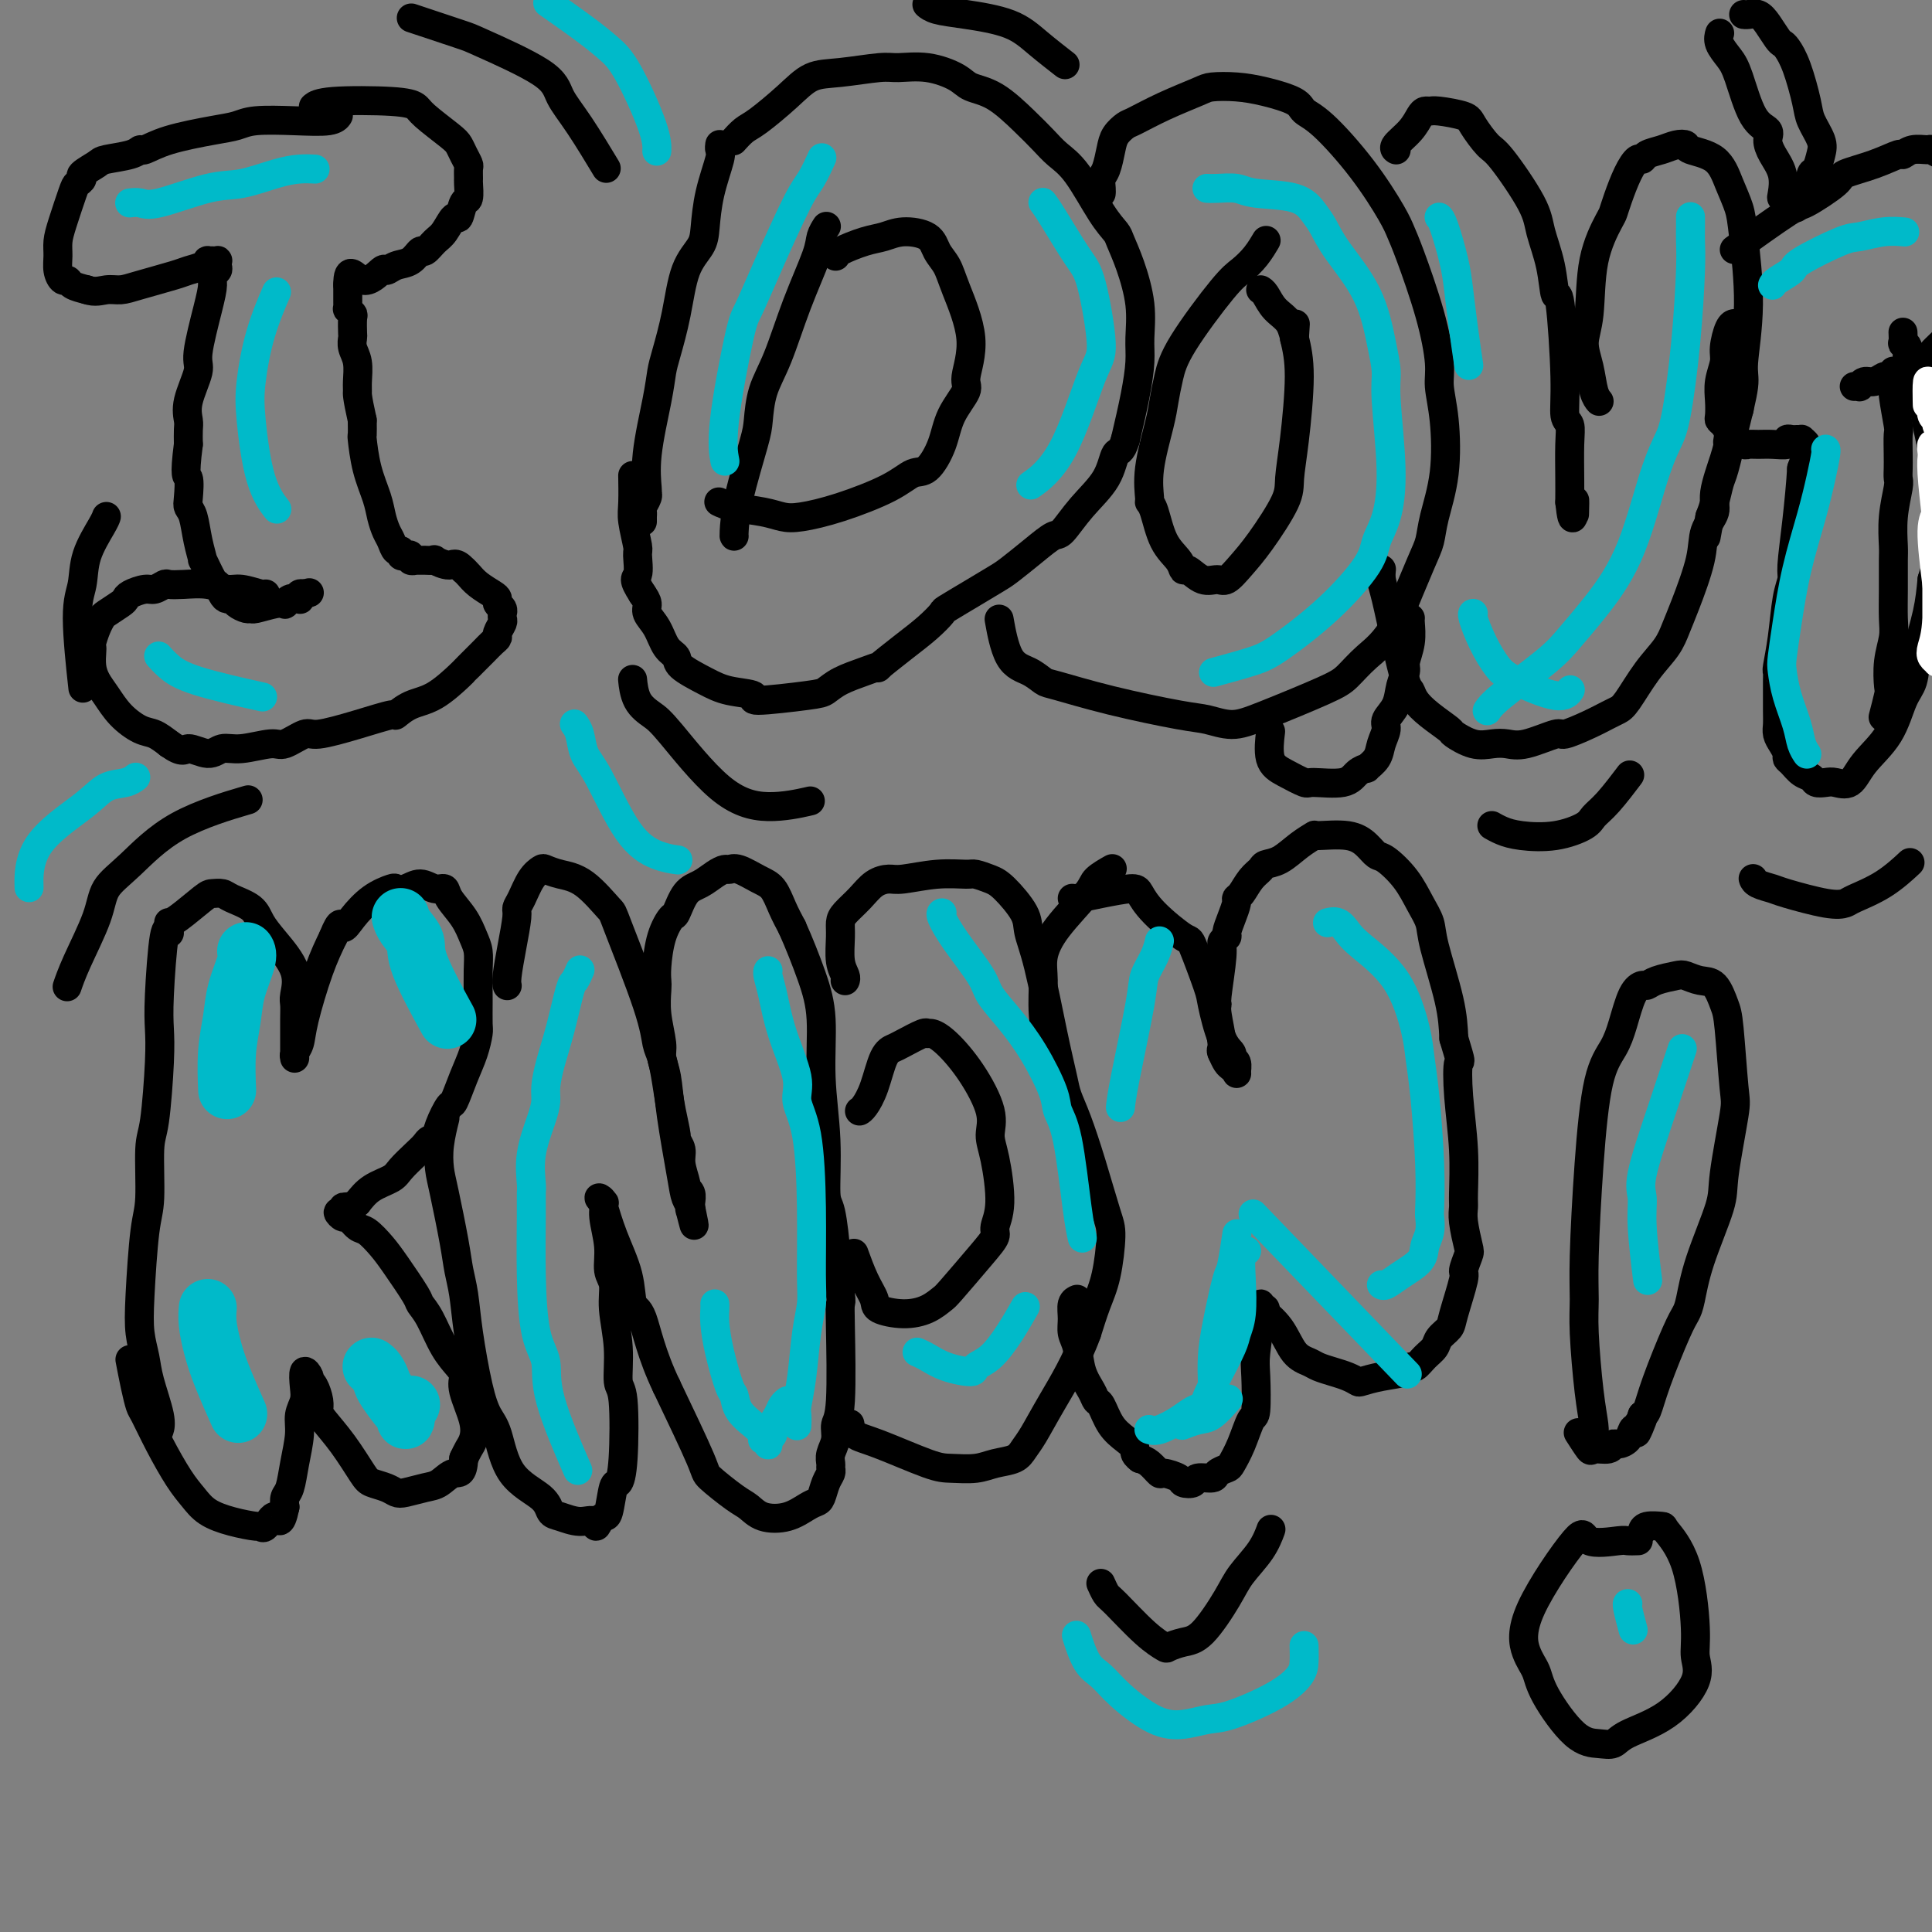 <svg viewBox='0 0 400 400' version='1.1' xmlns='http://www.w3.org/2000/svg' xmlns:xlink='http://www.w3.org/1999/xlink'><rect x="0" y="0" width="400" height="400" fill="#808080" stroke="none"/><g fill='none' stroke='#000000' stroke-width='6' stroke-linecap='round' stroke-linejoin='round'><path d='M70,24c0.000,-0.000 0.000,-0.000 0,0c-0.000,0.000 -0.000,0.000 0,0c0.000,-0.000 0.001,-0.001 0,0c-0.001,0.001 -0.003,0.004 0,0c0.003,-0.004 0.010,-0.015 0,0c-0.010,0.015 -0.036,0.056 0,0c0.036,-0.056 0.135,-0.208 0,0c-0.135,0.208 -0.502,0.776 -2,1c-1.498,0.224 -4.125,0.104 -7,0c-2.875,-0.104 -5.996,-0.192 -8,0c-2.004,0.192 -2.890,0.663 -4,1c-1.110,0.337 -2.444,0.538 -5,1c-2.556,0.462 -6.335,1.185 -9,2c-2.665,0.815 -4.217,1.723 -5,2c-0.783,0.277 -0.796,-0.077 -1,0c-0.204,0.077 -0.600,0.584 -2,1c-1.400,0.416 -3.804,0.742 -5,1c-1.196,0.258 -1.184,0.450 -2,1c-0.816,0.550 -2.460,1.459 -3,2c-0.540,0.541 0.023,0.714 0,1c-0.023,0.286 -0.633,0.684 -1,1c-0.367,0.316 -0.491,0.549 -1,2c-0.509,1.451 -1.401,4.120 -2,6c-0.599,1.880 -0.903,2.972 -1,4c-0.097,1.028 0.014,1.991 0,3c-0.014,1.009 -0.153,2.063 0,3c0.153,0.937 0.598,1.756 1,2c0.402,0.244 0.762,-0.088 1,0c0.238,0.088 0.354,0.597 1,1c0.646,0.403 1.823,0.702 3,1'/><path d='M18,60c1.689,0.610 2.913,0.136 4,0c1.087,-0.136 2.039,0.066 3,0c0.961,-0.066 1.932,-0.400 4,-1c2.068,-0.600 5.233,-1.467 7,-2c1.767,-0.533 2.138,-0.731 3,-1c0.862,-0.269 2.217,-0.608 3,-1c0.783,-0.392 0.993,-0.837 1,-1c0.007,-0.163 -0.191,-0.043 0,0c0.191,0.043 0.769,0.011 1,0c0.231,-0.011 0.114,0.000 0,0c-0.114,-0.000 -0.226,-0.011 0,0c0.226,0.011 0.789,0.044 1,0c0.211,-0.044 0.071,-0.165 0,0c-0.071,0.165 -0.073,0.615 0,1c0.073,0.385 0.222,0.705 0,1c-0.222,0.295 -0.814,0.565 -1,1c-0.186,0.435 0.034,1.036 0,2c-0.034,0.964 -0.321,2.293 -1,5c-0.679,2.707 -1.751,6.794 -2,9c-0.249,2.206 0.326,2.533 0,4c-0.326,1.467 -1.551,4.074 -2,6c-0.449,1.926 -0.121,3.173 0,4c0.121,0.827 0.035,1.236 0,2c-0.035,0.764 -0.017,1.882 0,3'/><path d='M39,92c-0.932,7.250 -0.261,6.374 0,7c0.261,0.626 0.113,2.755 0,4c-0.113,1.245 -0.190,1.608 0,2c0.190,0.392 0.646,0.813 1,2c0.354,1.187 0.606,3.139 1,5c0.394,1.861 0.932,3.629 1,4c0.068,0.371 -0.333,-0.657 0,0c0.333,0.657 1.399,2.998 2,4c0.601,1.002 0.737,0.663 1,1c0.263,0.337 0.651,1.348 1,2c0.349,0.652 0.657,0.945 1,1c0.343,0.055 0.719,-0.128 1,0c0.281,0.128 0.467,0.566 1,1c0.533,0.434 1.415,0.862 2,1c0.585,0.138 0.874,-0.015 1,0c0.126,0.015 0.089,0.196 1,0c0.911,-0.196 2.770,-0.771 4,-1c1.230,-0.229 1.831,-0.114 2,0c0.169,0.114 -0.095,0.226 0,0c0.095,-0.226 0.547,-0.792 1,-1c0.453,-0.208 0.905,-0.060 1,0c0.095,0.060 -0.167,0.030 0,0c0.167,-0.030 0.763,-0.061 1,0c0.237,0.061 0.115,0.212 0,0c-0.115,-0.212 -0.223,-0.788 0,-1c0.223,-0.212 0.778,-0.061 1,0c0.222,0.061 0.111,0.030 0,0'/><path d='M63,123c1.833,-0.500 0.917,-0.250 0,0'/><path d='M55,123c-0.000,0.001 -0.000,0.001 0,0c0.000,-0.001 0.001,-0.004 0,0c-0.001,0.004 -0.005,0.016 0,0c0.005,-0.016 0.019,-0.061 0,0c-0.019,0.061 -0.070,0.226 -1,0c-0.930,-0.226 -2.740,-0.845 -4,-1c-1.260,-0.155 -1.972,0.154 -3,0c-1.028,-0.154 -2.373,-0.769 -4,-1c-1.627,-0.231 -3.537,-0.077 -5,0c-1.463,0.077 -2.479,0.076 -3,0c-0.521,-0.076 -0.546,-0.227 -1,0c-0.454,0.227 -1.338,0.833 -2,1c-0.662,0.167 -1.102,-0.106 -2,0c-0.898,0.106 -2.254,0.591 -3,1c-0.746,0.409 -0.882,0.741 -1,1c-0.118,0.259 -0.217,0.444 -1,1c-0.783,0.556 -2.248,1.483 -3,2c-0.752,0.517 -0.790,0.623 -1,1c-0.210,0.377 -0.593,1.024 -1,2c-0.407,0.976 -0.839,2.281 -1,3c-0.161,0.719 -0.052,0.852 0,1c0.052,0.148 0.046,0.311 0,1c-0.046,0.689 -0.133,1.904 0,3c0.133,1.096 0.486,2.072 1,3c0.514,0.928 1.190,1.810 2,3c0.810,1.190 1.753,2.690 3,4c1.247,1.310 2.797,2.430 4,3c1.203,0.570 2.058,0.592 3,1c0.942,0.408 1.971,1.204 3,2'/><path d='M35,154c3.021,2.159 3.075,1.058 4,1c0.925,-0.058 2.721,0.929 4,1c1.279,0.071 2.041,-0.774 3,-1c0.959,-0.226 2.115,0.165 4,0c1.885,-0.165 4.500,-0.887 6,-1c1.500,-0.113 1.884,0.382 3,0c1.116,-0.382 2.962,-1.642 4,-2c1.038,-0.358 1.266,0.185 3,0c1.734,-0.185 4.972,-1.097 8,-2c3.028,-0.903 5.845,-1.797 7,-2c1.155,-0.203 0.649,0.286 1,0c0.351,-0.286 1.559,-1.346 3,-2c1.441,-0.654 3.114,-0.903 5,-2c1.886,-1.097 3.986,-3.043 5,-4c1.014,-0.957 0.941,-0.925 1,-1c0.059,-0.075 0.249,-0.257 1,-1c0.751,-0.743 2.061,-2.048 3,-3c0.939,-0.952 1.505,-1.550 2,-2c0.495,-0.450 0.917,-0.751 1,-1c0.083,-0.249 -0.174,-0.444 0,-1c0.174,-0.556 0.780,-1.472 1,-2c0.220,-0.528 0.055,-0.666 0,-1c-0.055,-0.334 -0.000,-0.863 0,-1c0.000,-0.137 -0.054,0.119 0,0c0.054,-0.119 0.215,-0.612 0,-1c-0.215,-0.388 -0.807,-0.671 -1,-1c-0.193,-0.329 0.012,-0.704 0,-1c-0.012,-0.296 -0.240,-0.512 -1,-1c-0.760,-0.488 -2.051,-1.247 -3,-2c-0.949,-0.753 -1.557,-1.501 -2,-2c-0.443,-0.499 -0.722,-0.750 -1,-1'/><path d='M96,118c-1.726,-1.868 -2.041,-1.036 -3,-1c-0.959,0.036 -2.562,-0.722 -3,-1c-0.438,-0.278 0.290,-0.074 0,0c-0.290,0.074 -1.598,0.020 -2,0c-0.402,-0.020 0.104,-0.006 0,0c-0.104,0.006 -0.816,0.002 -1,0c-0.184,-0.002 0.162,-0.004 0,0c-0.162,0.004 -0.831,0.015 -1,0c-0.169,-0.015 0.161,-0.055 0,0c-0.161,0.055 -0.813,0.207 -1,0c-0.187,-0.207 0.090,-0.772 0,-1c-0.090,-0.228 -0.549,-0.120 -1,0c-0.451,0.120 -0.894,0.251 -1,0c-0.106,-0.251 0.126,-0.885 0,-1c-0.126,-0.115 -0.610,0.288 -1,0c-0.390,-0.288 -0.685,-1.267 -1,-2c-0.315,-0.733 -0.648,-1.220 -1,-2c-0.352,-0.780 -0.721,-1.853 -1,-3c-0.279,-1.147 -0.467,-2.368 -1,-4c-0.533,-1.632 -1.411,-3.675 -2,-6c-0.589,-2.325 -0.889,-4.934 -1,-6c-0.111,-1.066 -0.032,-0.590 0,-1c0.032,-0.410 0.016,-1.705 0,-3'/><path d='M75,87c-1.150,-5.159 -1.026,-5.558 -1,-6c0.026,-0.442 -0.045,-0.928 0,-2c0.045,-1.072 0.208,-2.728 0,-4c-0.208,-1.272 -0.787,-2.158 -1,-3c-0.213,-0.842 -0.061,-1.641 0,-2c0.061,-0.359 0.030,-0.277 0,-1c-0.030,-0.723 -0.061,-2.249 0,-3c0.061,-0.751 0.212,-0.726 0,-1c-0.212,-0.274 -0.789,-0.848 -1,-1c-0.211,-0.152 -0.057,0.118 0,0c0.057,-0.118 0.015,-0.624 0,-1c-0.015,-0.376 -0.004,-0.622 0,-1c0.004,-0.378 0.001,-0.890 0,-1c-0.001,-0.110 -0.000,0.181 0,0c0.000,-0.181 0.000,-0.833 0,-1c-0.000,-0.167 -0.000,0.151 0,0c0.000,-0.151 0.000,-0.771 0,-1c-0.000,-0.229 -0.000,-0.065 0,0c0.000,0.065 0.000,0.033 0,0'/><path d='M72,59c-0.017,-4.433 1.441,-1.515 3,-1c1.559,0.515 3.220,-1.373 4,-2c0.780,-0.627 0.681,0.005 1,0c0.319,-0.005 1.058,-0.649 2,-1c0.942,-0.351 2.086,-0.410 3,-1c0.914,-0.590 1.596,-1.711 2,-2c0.404,-0.289 0.528,0.255 1,0c0.472,-0.255 1.292,-1.309 2,-2c0.708,-0.691 1.304,-1.019 2,-2c0.696,-0.981 1.493,-2.613 2,-3c0.507,-0.387 0.724,0.473 1,0c0.276,-0.473 0.610,-2.277 1,-3c0.390,-0.723 0.837,-0.364 1,-1c0.163,-0.636 0.041,-2.267 0,-3c-0.041,-0.733 0.000,-0.567 0,-1c-0.000,-0.433 -0.041,-1.465 0,-2c0.041,-0.535 0.165,-0.573 0,-1c-0.165,-0.427 -0.620,-1.241 -1,-2c-0.380,-0.759 -0.684,-1.461 -1,-2c-0.316,-0.539 -0.644,-0.916 -2,-2c-1.356,-1.084 -3.740,-2.875 -5,-4c-1.260,-1.125 -1.396,-1.583 -2,-2c-0.604,-0.417 -1.677,-0.792 -5,-1c-3.323,-0.208 -8.895,-0.248 -12,0c-3.105,0.248 -3.744,0.785 -4,1c-0.256,0.215 -0.128,0.107 0,0'/><path d='M149,30c-0.000,0.000 -0.000,0.000 0,0c0.000,-0.000 0.000,-0.001 0,0c-0.000,0.001 -0.001,0.003 0,0c0.001,-0.003 0.002,-0.013 0,0c-0.002,0.013 -0.007,0.048 0,0c0.007,-0.048 0.027,-0.179 0,0c-0.027,0.179 -0.099,0.669 0,1c0.099,0.331 0.371,0.503 0,2c-0.371,1.497 -1.383,4.319 -2,7c-0.617,2.681 -0.837,5.221 -1,7c-0.163,1.779 -0.267,2.796 -1,4c-0.733,1.204 -2.093,2.595 -3,5c-0.907,2.405 -1.361,5.824 -2,9c-0.639,3.176 -1.464,6.109 -2,8c-0.536,1.891 -0.785,2.741 -1,4c-0.215,1.259 -0.396,2.928 -1,6c-0.604,3.072 -1.630,7.548 -2,11c-0.370,3.452 -0.085,5.881 0,7c0.085,1.119 -0.030,0.930 0,1c0.030,0.070 0.204,0.401 0,1c-0.204,0.599 -0.787,1.467 -1,2c-0.213,0.533 -0.057,0.730 0,1c0.057,0.270 0.015,0.611 0,1c-0.015,0.389 -0.004,0.825 0,1c0.004,0.175 0.002,0.087 0,0'/><path d='M152,29c0.000,-0.000 0.000,-0.001 0,0c-0.000,0.001 -0.002,0.002 0,0c0.002,-0.002 0.006,-0.007 0,0c-0.006,0.007 -0.024,0.027 0,0c0.024,-0.027 0.088,-0.099 0,0c-0.088,0.099 -0.328,0.370 0,0c0.328,-0.370 1.224,-1.380 2,-2c0.776,-0.620 1.433,-0.849 3,-2c1.567,-1.151 4.045,-3.222 6,-5c1.955,-1.778 3.389,-3.263 5,-4c1.611,-0.737 3.401,-0.728 6,-1c2.599,-0.272 6.007,-0.827 8,-1c1.993,-0.173 2.572,0.034 4,0c1.428,-0.034 3.704,-0.309 6,0c2.296,0.309 4.610,1.202 6,2c1.390,0.798 1.855,1.501 3,2c1.145,0.499 2.969,0.793 5,2c2.031,1.207 4.269,3.327 6,5c1.731,1.673 2.954,2.900 4,4c1.046,1.100 1.915,2.075 3,3c1.085,0.925 2.387,1.801 4,4c1.613,2.199 3.536,5.720 5,8c1.464,2.280 2.469,3.320 3,4c0.531,0.680 0.588,1.001 1,2c0.412,0.999 1.180,2.675 2,5c0.820,2.325 1.692,5.297 2,8c0.308,2.703 0.052,5.137 0,7c-0.052,1.863 0.101,3.155 0,5c-0.101,1.845 -0.458,4.241 -1,7c-0.542,2.759 -1.271,5.879 -2,9'/><path d='M233,91c-0.861,2.928 -1.514,2.246 -2,3c-0.486,0.754 -0.806,2.942 -2,5c-1.194,2.058 -3.261,3.987 -5,6c-1.739,2.013 -3.149,4.110 -4,5c-0.851,0.890 -1.142,0.573 -2,1c-0.858,0.427 -2.283,1.600 -4,3c-1.717,1.400 -3.726,3.028 -5,4c-1.274,0.972 -1.813,1.288 -3,2c-1.187,0.712 -3.021,1.820 -5,3c-1.979,1.180 -4.101,2.433 -5,3c-0.899,0.567 -0.575,0.449 -1,1c-0.425,0.551 -1.599,1.772 -3,3c-1.401,1.228 -3.029,2.464 -5,4c-1.971,1.536 -4.286,3.371 -5,4c-0.714,0.629 0.172,0.052 0,0c-0.172,-0.052 -1.401,0.421 -3,1c-1.599,0.579 -3.570,1.262 -5,2c-1.430,0.738 -2.321,1.530 -3,2c-0.679,0.470 -1.145,0.618 -4,1c-2.855,0.382 -8.100,0.996 -10,1c-1.900,0.004 -0.455,-0.604 -1,-1c-0.545,-0.396 -3.080,-0.580 -5,-1c-1.920,-0.420 -3.224,-1.078 -5,-2c-1.776,-0.922 -4.025,-2.109 -5,-3c-0.975,-0.891 -0.677,-1.484 -1,-2c-0.323,-0.516 -1.266,-0.953 -2,-2c-0.734,-1.047 -1.259,-2.703 -2,-4c-0.741,-1.297 -1.700,-2.234 -2,-3c-0.300,-0.766 0.057,-1.362 0,-2c-0.057,-0.638 -0.529,-1.319 -1,-2'/><path d='M133,123c-2.233,-3.462 -1.316,-3.116 -1,-4c0.316,-0.884 0.032,-2.998 0,-4c-0.032,-1.002 0.188,-0.893 0,-2c-0.188,-1.107 -0.782,-3.431 -1,-5c-0.218,-1.569 -0.059,-2.384 0,-4c0.059,-1.616 0.017,-4.033 0,-5c-0.017,-0.967 -0.008,-0.483 0,0'/><path d='M171,47c0.001,-0.001 0.001,-0.002 0,0c-0.001,0.002 -0.004,0.006 0,0c0.004,-0.006 0.015,-0.022 0,0c-0.015,0.022 -0.054,0.083 0,0c0.054,-0.083 0.202,-0.309 0,0c-0.202,0.309 -0.754,1.154 -1,2c-0.246,0.846 -0.185,1.693 -1,4c-0.815,2.307 -2.507,6.074 -4,10c-1.493,3.926 -2.789,8.011 -4,11c-1.211,2.989 -2.339,4.882 -3,7c-0.661,2.118 -0.857,4.463 -1,6c-0.143,1.537 -0.235,2.268 -1,5c-0.765,2.732 -2.205,7.464 -3,11c-0.795,3.536 -0.945,5.875 -1,7c-0.055,1.125 -0.016,1.036 0,1c0.016,-0.036 0.008,-0.018 0,0'/><path d='M173,53c0.001,0.004 0.002,0.008 0,0c-0.002,-0.008 -0.006,-0.029 0,0c0.006,0.029 0.022,0.109 0,0c-0.022,-0.109 -0.083,-0.406 1,-1c1.083,-0.594 3.312,-1.485 5,-2c1.688,-0.515 2.837,-0.655 4,-1c1.163,-0.345 2.340,-0.894 4,-1c1.660,-0.106 3.802,0.233 5,1c1.198,0.767 1.451,1.963 2,3c0.549,1.037 1.393,1.914 2,3c0.607,1.086 0.976,2.382 2,5c1.024,2.618 2.704,6.558 3,10c0.296,3.442 -0.791,6.387 -1,8c-0.209,1.613 0.461,1.894 0,3c-0.461,1.106 -2.054,3.036 -3,5c-0.946,1.964 -1.247,3.961 -2,6c-0.753,2.039 -1.958,4.119 -3,5c-1.042,0.881 -1.920,0.563 -3,1c-1.080,0.437 -2.362,1.631 -5,3c-2.638,1.369 -6.632,2.914 -10,4c-3.368,1.086 -6.111,1.713 -8,2c-1.889,0.287 -2.923,0.234 -4,0c-1.077,-0.234 -2.196,-0.650 -4,-1c-1.804,-0.350 -4.293,-0.633 -6,-1c-1.707,-0.367 -2.630,-0.819 -3,-1c-0.370,-0.181 -0.185,-0.090 0,0'/><path d='M228,40c-0.000,0.004 -0.001,0.009 0,0c0.001,-0.009 0.003,-0.031 0,0c-0.003,0.031 -0.012,0.115 0,0c0.012,-0.115 0.044,-0.429 0,-1c-0.044,-0.571 -0.163,-1.400 0,-2c0.163,-0.600 0.607,-0.971 1,-2c0.393,-1.029 0.734,-2.715 1,-4c0.266,-1.285 0.456,-2.169 1,-3c0.544,-0.831 1.442,-1.610 2,-2c0.558,-0.390 0.777,-0.392 2,-1c1.223,-0.608 3.451,-1.821 6,-3c2.549,-1.179 5.418,-2.324 7,-3c1.582,-0.676 1.875,-0.882 3,-1c1.125,-0.118 3.080,-0.146 5,0c1.920,0.146 3.803,0.468 6,1c2.197,0.532 4.707,1.276 6,2c1.293,0.724 1.368,1.429 2,2c0.632,0.571 1.819,1.010 4,3c2.181,1.990 5.354,5.532 8,9c2.646,3.468 4.766,6.861 6,9c1.234,2.139 1.584,3.025 2,4c0.416,0.975 0.899,2.040 2,5c1.101,2.960 2.819,7.814 4,12c1.181,4.186 1.826,7.704 2,10c0.174,2.296 -0.124,3.370 0,5c0.124,1.630 0.671,3.816 1,7c0.329,3.184 0.442,7.367 0,11c-0.442,3.633 -1.438,6.716 -2,9c-0.562,2.284 -0.690,3.769 -1,5c-0.310,1.231 -0.803,2.209 -2,5c-1.197,2.791 -3.099,7.396 -5,12'/><path d='M289,129c-2.235,4.002 -4.323,5.508 -6,7c-1.677,1.492 -2.945,2.971 -4,4c-1.055,1.029 -1.898,1.609 -5,3c-3.102,1.391 -8.463,3.594 -12,5c-3.537,1.406 -5.248,2.016 -7,2c-1.752,-0.016 -3.543,-0.658 -5,-1c-1.457,-0.342 -2.580,-0.385 -6,-1c-3.420,-0.615 -9.136,-1.801 -14,-3c-4.864,-1.199 -8.876,-2.410 -11,-3c-2.124,-0.590 -2.359,-0.559 -3,-1c-0.641,-0.441 -1.687,-1.355 -3,-2c-1.313,-0.645 -2.892,-1.020 -4,-3c-1.108,-1.980 -1.745,-5.566 -2,-7c-0.255,-1.434 -0.127,-0.717 0,0'/><path d='M262,50c-0.000,0.000 -0.000,0.001 0,0c0.000,-0.001 0.001,-0.003 0,0c-0.001,0.003 -0.005,0.009 0,0c0.005,-0.009 0.020,-0.035 0,0c-0.020,0.035 -0.076,0.130 0,0c0.076,-0.130 0.284,-0.486 0,0c-0.284,0.486 -1.060,1.816 -2,3c-0.940,1.184 -2.045,2.224 -3,3c-0.955,0.776 -1.760,1.287 -4,4c-2.240,2.713 -5.914,7.627 -8,11c-2.086,3.373 -2.583,5.205 -3,7c-0.417,1.795 -0.753,3.552 -1,5c-0.247,1.448 -0.403,2.587 -1,5c-0.597,2.413 -1.633,6.102 -2,9c-0.367,2.898 -0.063,5.006 0,6c0.063,0.994 -0.113,0.873 0,1c0.113,0.127 0.515,0.501 1,2c0.485,1.499 1.053,4.122 2,6c0.947,1.878 2.274,3.010 3,4c0.726,0.990 0.851,1.837 1,2c0.149,0.163 0.322,-0.357 1,0c0.678,0.357 1.863,1.590 3,2c1.137,0.410 2.228,-0.004 3,0c0.772,0.004 1.225,0.426 2,0c0.775,-0.426 1.870,-1.698 3,-3c1.130,-1.302 2.293,-2.632 4,-5c1.707,-2.368 3.957,-5.773 5,-8c1.043,-2.227 0.877,-3.277 1,-5c0.123,-1.723 0.533,-4.118 1,-8c0.467,-3.882 0.991,-9.252 1,-13c0.009,-3.748 -0.495,-5.874 -1,-8'/><path d='M268,70c0.329,-5.402 0.151,-1.906 0,-1c-0.151,0.906 -0.275,-0.776 -1,-2c-0.725,-1.224 -2.050,-1.988 -3,-3c-0.950,-1.012 -1.525,-2.273 -2,-3c-0.475,-0.727 -0.850,-0.922 -1,-1c-0.150,-0.078 -0.075,-0.039 0,0'/><path d='M289,31c-0.000,-0.000 -0.000,-0.000 0,0c0.000,0.000 0.000,0.000 0,0c-0.000,-0.000 -0.000,-0.000 0,0c0.000,0.000 0.001,0.000 0,0c-0.001,-0.000 -0.003,-0.002 0,0c0.003,0.002 0.010,0.006 0,0c-0.010,-0.006 -0.038,-0.022 0,0c0.038,0.022 0.143,0.083 0,0c-0.143,-0.083 -0.533,-0.309 0,-1c0.533,-0.691 1.988,-1.846 3,-3c1.012,-1.154 1.581,-2.306 2,-3c0.419,-0.694 0.688,-0.928 1,-1c0.312,-0.072 0.668,0.019 1,0c0.332,-0.019 0.641,-0.149 2,0c1.359,0.149 3.769,0.577 5,1c1.231,0.423 1.285,0.841 2,2c0.715,1.159 2.093,3.059 3,4c0.907,0.941 1.342,0.924 3,3c1.658,2.076 4.538,6.246 6,9c1.462,2.754 1.506,4.093 2,6c0.494,1.907 1.438,4.381 2,7c0.562,2.619 0.743,5.383 1,6c0.257,0.617 0.591,-0.911 1,2c0.409,2.911 0.894,10.263 1,15c0.106,4.737 -0.168,6.859 0,8c0.168,1.141 0.777,1.300 1,2c0.223,0.700 0.060,1.940 0,4c-0.060,2.060 -0.016,4.939 0,7c0.016,2.061 0.005,3.303 0,4c-0.005,0.697 -0.002,0.848 0,1'/><path d='M325,104c0.691,6.531 0.917,1.359 1,0c0.083,-1.359 0.022,1.096 0,2c-0.022,0.904 -0.006,0.258 0,0c0.006,-0.258 0.003,-0.129 0,0'/><path d='M286,118c-0.005,0.043 -0.010,0.087 0,0c0.010,-0.087 0.034,-0.304 0,0c-0.034,0.304 -0.125,1.127 0,2c0.125,0.873 0.466,1.794 1,4c0.534,2.206 1.261,5.696 2,9c0.739,3.304 1.491,6.423 2,8c0.509,1.577 0.774,1.611 1,2c0.226,0.389 0.412,1.131 1,2c0.588,0.869 1.578,1.865 3,3c1.422,1.135 3.276,2.409 4,3c0.724,0.591 0.319,0.500 1,1c0.681,0.500 2.449,1.590 4,2c1.551,0.410 2.884,0.140 4,0c1.116,-0.140 2.013,-0.148 3,0c0.987,0.148 2.064,0.453 4,0c1.936,-0.453 4.732,-1.666 6,-2c1.268,-0.334 1.010,0.209 2,0c0.990,-0.209 3.229,-1.171 5,-2c1.771,-0.829 3.073,-1.526 4,-2c0.927,-0.474 1.481,-0.724 2,-1c0.519,-0.276 1.005,-0.579 2,-2c0.995,-1.421 2.498,-3.961 4,-6c1.502,-2.039 3.003,-3.577 4,-5c0.997,-1.423 1.491,-2.730 2,-4c0.509,-1.270 1.035,-2.503 2,-5c0.965,-2.497 2.370,-6.257 3,-9c0.630,-2.743 0.484,-4.467 1,-6c0.516,-1.533 1.695,-2.875 2,-4c0.305,-1.125 -0.264,-2.034 0,-4c0.264,-1.966 1.361,-4.990 2,-7c0.639,-2.010 0.819,-3.005 1,-4'/><path d='M358,91c1.718,-6.002 0.513,-1.507 0,0c-0.513,1.507 -0.335,0.026 0,-1c0.335,-1.026 0.825,-1.598 1,-2c0.175,-0.402 0.033,-0.633 0,-1c-0.033,-0.367 0.044,-0.869 0,-1c-0.044,-0.131 -0.208,0.109 0,0c0.208,-0.109 0.787,-0.568 1,-1c0.213,-0.432 0.061,-0.838 0,-1c-0.061,-0.162 -0.030,-0.081 0,0'/><path d='M292,128c0.001,-0.002 0.001,-0.003 0,0c-0.001,0.003 -0.004,0.011 0,0c0.004,-0.011 0.016,-0.040 0,0c-0.016,0.040 -0.060,0.148 0,1c0.060,0.852 0.225,2.447 0,4c-0.225,1.553 -0.839,3.063 -1,4c-0.161,0.937 0.129,1.300 0,2c-0.129,0.700 -0.679,1.738 -1,3c-0.321,1.262 -0.413,2.750 -1,4c-0.587,1.250 -1.668,2.262 -2,3c-0.332,0.738 0.084,1.202 0,2c-0.084,0.798 -0.670,1.928 -1,3c-0.330,1.072 -0.406,2.085 -1,3c-0.594,0.915 -1.708,1.733 -2,2c-0.292,0.267 0.236,-0.018 0,0c-0.236,0.018 -1.238,0.339 -2,1c-0.762,0.661 -1.283,1.663 -3,2c-1.717,0.337 -4.628,0.009 -6,0c-1.372,-0.009 -1.205,0.301 -2,0c-0.795,-0.301 -2.553,-1.215 -4,-2c-1.447,-0.785 -2.582,-1.442 -3,-3c-0.418,-1.558 -0.119,-4.017 0,-5c0.119,-0.983 0.060,-0.492 0,0'/><path d='M331,83c0.007,0.008 0.013,0.015 0,0c-0.013,-0.015 -0.047,-0.054 0,0c0.047,0.054 0.174,0.201 0,0c-0.174,-0.201 -0.648,-0.749 -1,-2c-0.352,-1.251 -0.581,-3.204 -1,-5c-0.419,-1.796 -1.027,-3.436 -1,-5c0.027,-1.564 0.689,-3.053 1,-6c0.311,-2.947 0.271,-7.352 1,-11c0.729,-3.648 2.226,-6.540 3,-8c0.774,-1.460 0.824,-1.486 1,-2c0.176,-0.514 0.479,-1.514 1,-3c0.521,-1.486 1.259,-3.459 2,-5c0.741,-1.541 1.486,-2.651 2,-3c0.514,-0.349 0.797,0.063 1,0c0.203,-0.063 0.327,-0.603 1,-1c0.673,-0.397 1.895,-0.653 3,-1c1.105,-0.347 2.091,-0.786 3,-1c0.909,-0.214 1.739,-0.203 2,0c0.261,0.203 -0.047,0.598 1,1c1.047,0.402 3.448,0.811 5,2c1.552,1.189 2.254,3.158 3,5c0.746,1.842 1.536,3.555 2,5c0.464,1.445 0.602,2.620 1,6c0.398,3.380 1.056,8.965 1,14c-0.056,5.035 -0.827,9.521 -1,12c-0.173,2.479 0.252,2.950 0,5c-0.252,2.050 -1.181,5.679 -2,9c-0.819,3.321 -1.529,6.333 -2,8c-0.471,1.667 -0.704,1.987 -1,3c-0.296,1.013 -0.656,2.718 -1,4c-0.344,1.282 -0.672,2.141 -1,3'/><path d='M354,107c-1.333,7.333 -0.667,3.667 0,0'/><path d='M356,7c0.000,-0.000 0.000,-0.000 0,0c-0.000,0.000 -0.000,0.000 0,0c0.000,-0.000 0.000,-0.000 0,0c-0.000,0.000 -0.000,0.000 0,0c0.000,-0.000 0.000,-0.000 0,0c-0.000,0.000 -0.000,0.000 0,0c0.000,-0.000 0.000,-0.000 0,0c-0.000,0.000 -0.000,0.000 0,0c0.000,-0.000 0.000,-0.001 0,0c-0.000,0.001 -0.002,0.005 0,0c0.002,-0.005 0.007,-0.020 0,0c-0.007,0.020 -0.025,0.076 0,0c0.025,-0.076 0.092,-0.284 0,0c-0.092,0.284 -0.343,1.059 0,2c0.343,0.941 1.279,2.047 2,3c0.721,0.953 1.228,1.752 2,4c0.772,2.248 1.808,5.944 3,8c1.192,2.056 2.540,2.470 3,3c0.460,0.530 0.031,1.176 0,2c-0.031,0.824 0.335,1.828 1,3c0.665,1.172 1.628,2.513 2,4c0.372,1.487 0.152,3.120 0,4c-0.152,0.880 -0.238,1.006 0,1c0.238,-0.006 0.798,-0.145 1,0c0.202,0.145 0.044,0.575 0,1c-0.044,0.425 0.025,0.844 0,1c-0.025,0.156 -0.145,0.047 0,0c0.145,-0.047 0.554,-0.033 1,0c0.446,0.033 0.928,0.086 1,0c0.072,-0.086 -0.265,-0.310 0,-1c0.265,-0.690 1.133,-1.845 2,-3'/><path d='M374,39c0.799,-1.277 0.796,-2.470 1,-3c0.204,-0.530 0.617,-0.396 1,-1c0.383,-0.604 0.738,-1.946 1,-3c0.262,-1.054 0.431,-1.820 0,-3c-0.431,-1.180 -1.464,-2.775 -2,-4c-0.536,-1.225 -0.577,-2.081 -1,-4c-0.423,-1.919 -1.230,-4.902 -2,-7c-0.770,-2.098 -1.505,-3.312 -2,-4c-0.495,-0.688 -0.752,-0.850 -1,-1c-0.248,-0.150 -0.487,-0.289 -1,-1c-0.513,-0.711 -1.300,-1.994 -2,-3c-0.700,-1.006 -1.311,-1.733 -2,-2c-0.689,-0.267 -1.455,-0.072 -2,0c-0.545,0.072 -0.870,0.021 -1,0c-0.130,-0.021 -0.065,-0.010 0,0'/><path d='M360,51c-0.005,0.004 -0.011,0.008 0,0c0.011,-0.008 0.038,-0.027 0,0c-0.038,0.027 -0.142,0.102 0,0c0.142,-0.102 0.529,-0.381 0,0c-0.529,0.381 -1.975,1.420 0,0c1.975,-1.420 7.370,-5.300 10,-7c2.630,-1.700 2.495,-1.220 4,-2c1.505,-0.780 4.651,-2.821 6,-4c1.349,-1.179 0.902,-1.497 2,-2c1.098,-0.503 3.741,-1.192 6,-2c2.259,-0.808 4.135,-1.734 5,-2c0.865,-0.266 0.721,0.129 1,0c0.279,-0.129 0.982,-0.782 2,-1c1.018,-0.218 2.353,-0.002 3,0c0.647,0.002 0.608,-0.211 1,0c0.392,0.211 1.215,0.844 2,1c0.785,0.156 1.534,-0.165 2,0c0.466,0.165 0.651,0.818 1,1c0.349,0.182 0.863,-0.106 1,0c0.137,0.106 -0.104,0.605 0,1c0.104,0.395 0.553,0.686 1,1c0.447,0.314 0.894,0.652 1,1c0.106,0.348 -0.128,0.705 0,1c0.128,0.295 0.619,0.527 1,2c0.381,1.473 0.654,4.187 1,6c0.346,1.813 0.767,2.726 1,4c0.233,1.274 0.279,2.908 0,4c-0.279,1.092 -0.883,1.640 -1,3c-0.117,1.360 0.252,3.531 0,5c-0.252,1.469 -1.126,2.234 -2,3'/><path d='M408,64c-0.425,1.889 0.013,1.111 0,1c-0.013,-0.111 -0.477,0.445 -1,1c-0.523,0.555 -1.105,1.108 -2,2c-0.895,0.892 -2.103,2.124 -3,3c-0.897,0.876 -1.482,1.396 -2,2c-0.518,0.604 -0.968,1.290 -2,2c-1.032,0.710 -2.647,1.443 -4,2c-1.353,0.557 -2.443,0.938 -3,1c-0.557,0.062 -0.579,-0.194 -1,0c-0.421,0.194 -1.241,0.836 -2,1c-0.759,0.164 -1.457,-0.152 -2,0c-0.543,0.152 -0.930,0.773 -1,1c-0.070,0.227 0.177,0.061 0,0c-0.177,-0.061 -0.778,-0.016 -1,0c-0.222,0.016 -0.063,0.005 0,0c0.063,-0.005 0.032,-0.002 0,0'/><path d='M359,67c-0.002,0.000 -0.003,0.000 0,0c0.003,-0.000 0.011,-0.001 0,0c-0.011,0.001 -0.040,0.005 0,0c0.040,-0.005 0.151,-0.018 0,0c-0.151,0.018 -0.562,0.066 -1,1c-0.438,0.934 -0.902,2.754 -1,4c-0.098,1.246 0.169,1.917 0,3c-0.169,1.083 -0.775,2.580 -1,4c-0.225,1.420 -0.071,2.765 0,4c0.071,1.235 0.057,2.359 0,3c-0.057,0.641 -0.157,0.798 0,1c0.157,0.202 0.571,0.450 1,1c0.429,0.550 0.874,1.401 1,2c0.126,0.599 -0.066,0.945 0,1c0.066,0.055 0.390,-0.182 1,0c0.610,0.182 1.506,0.782 2,1c0.494,0.218 0.587,0.055 1,0c0.413,-0.055 1.147,-0.001 2,0c0.853,0.001 1.825,-0.052 3,0c1.175,0.052 2.554,0.210 3,0c0.446,-0.210 -0.039,-0.789 0,-1c0.039,-0.211 0.602,-0.054 1,0c0.398,0.054 0.629,0.006 1,0c0.371,-0.006 0.881,0.032 1,0c0.119,-0.032 -0.154,-0.132 0,0c0.154,0.132 0.734,0.497 1,1c0.266,0.503 0.219,1.144 0,2c-0.219,0.856 -0.609,1.928 -1,3'/><path d='M373,97c-0.162,2.912 -0.568,7.193 -1,11c-0.432,3.807 -0.890,7.139 -1,9c-0.110,1.861 0.128,2.249 0,3c-0.128,0.751 -0.623,1.864 -1,4c-0.377,2.136 -0.637,5.296 -1,8c-0.363,2.704 -0.829,4.951 -1,6c-0.171,1.049 -0.047,0.900 0,1c0.047,0.100 0.015,0.449 0,2c-0.015,1.551 -0.014,4.303 0,6c0.014,1.697 0.042,2.339 0,3c-0.042,0.661 -0.153,1.342 0,2c0.153,0.658 0.568,1.293 1,2c0.432,0.707 0.879,1.484 1,2c0.121,0.516 -0.085,0.769 0,1c0.085,0.231 0.460,0.440 1,1c0.540,0.560 1.246,1.470 2,2c0.754,0.530 1.556,0.681 2,1c0.444,0.319 0.528,0.807 1,1c0.472,0.193 1.330,0.092 2,0c0.670,-0.092 1.152,-0.174 2,0c0.848,0.174 2.063,0.604 3,0c0.937,-0.604 1.598,-2.241 3,-4c1.402,-1.759 3.545,-3.641 5,-6c1.455,-2.359 2.221,-5.196 3,-7c0.779,-1.804 1.570,-2.576 2,-4c0.430,-1.424 0.501,-3.499 1,-6c0.499,-2.501 1.428,-5.429 2,-8c0.572,-2.571 0.786,-4.786 1,-7'/><path d='M400,120c1.619,-5.469 1.167,-3.143 1,-4c-0.167,-0.857 -0.049,-4.899 0,-7c0.049,-2.101 0.028,-2.262 0,-3c-0.028,-0.738 -0.063,-2.054 0,-3c0.063,-0.946 0.225,-1.521 0,-3c-0.225,-1.479 -0.835,-3.863 -1,-5c-0.165,-1.137 0.116,-1.027 0,-2c-0.116,-0.973 -0.627,-3.030 -1,-5c-0.373,-1.970 -0.607,-3.855 -1,-5c-0.393,-1.145 -0.946,-1.551 -1,-2c-0.054,-0.449 0.392,-0.941 0,-2c-0.392,-1.059 -1.622,-2.683 -2,-4c-0.378,-1.317 0.095,-2.325 0,-3c-0.095,-0.675 -0.757,-1.016 -1,-1c-0.243,0.016 -0.065,0.389 0,0c0.065,-0.389 0.019,-1.540 0,-2c-0.019,-0.460 -0.009,-0.230 0,0'/><path d='M392,77c0.000,0.003 0.000,0.007 0,0c-0.000,-0.007 -0.001,-0.024 0,0c0.001,0.024 0.004,0.091 0,0c-0.004,-0.091 -0.015,-0.339 0,0c0.015,0.339 0.057,1.266 0,2c-0.057,0.734 -0.211,1.274 0,3c0.211,1.726 0.788,4.637 1,6c0.212,1.363 0.058,1.177 0,2c-0.058,0.823 -0.019,2.654 0,4c0.019,1.346 0.019,2.206 0,3c-0.019,0.794 -0.058,1.522 0,2c0.058,0.478 0.212,0.706 0,2c-0.212,1.294 -0.789,3.655 -1,6c-0.211,2.345 -0.056,4.674 0,6c0.056,1.326 0.011,1.648 0,3c-0.011,1.352 0.011,3.736 0,6c-0.011,2.264 -0.054,4.410 0,6c0.054,1.590 0.207,2.623 0,4c-0.207,1.377 -0.774,3.098 -1,5c-0.226,1.902 -0.112,3.984 0,5c0.112,1.016 0.223,0.966 0,2c-0.223,1.034 -0.778,3.153 -1,4c-0.222,0.847 -0.111,0.424 0,0'/></g>
<g fill='none' stroke='#FFFFFF' stroke-width='6' stroke-linecap='round' stroke-linejoin='round'><path d='M403,91c-0.008,0.061 -0.016,0.121 0,0c0.016,-0.121 0.057,-0.424 0,0c-0.057,0.424 -0.211,1.576 0,3c0.211,1.424 0.786,3.122 1,6c0.214,2.878 0.068,6.937 0,9c-0.068,2.063 -0.057,2.132 0,3c0.057,0.868 0.159,2.536 0,5c-0.159,2.464 -0.578,5.726 -1,8c-0.422,2.274 -0.845,3.562 -1,4c-0.155,0.438 -0.042,0.027 0,0c0.042,-0.027 0.012,0.331 0,1c-0.012,0.669 -0.006,1.648 0,2c0.006,0.352 0.011,0.078 0,0c-0.011,-0.078 -0.038,0.040 0,0c0.038,-0.040 0.140,-0.239 0,-2c-0.140,-1.761 -0.521,-5.085 -1,-9c-0.479,-3.915 -1.057,-8.419 -1,-11c0.057,-2.581 0.747,-3.237 1,-4c0.253,-0.763 0.069,-1.632 0,-3c-0.069,-1.368 -0.022,-3.233 0,-5c0.022,-1.767 0.020,-3.435 0,-4c-0.020,-0.565 -0.059,-0.029 0,0c0.059,0.029 0.215,-0.451 0,-1c-0.215,-0.549 -0.800,-1.168 -1,-1c-0.200,0.168 -0.015,1.122 0,2c0.015,0.878 -0.138,1.679 0,4c0.138,2.321 0.569,6.160 1,10'/><path d='M401,108c-0.000,4.620 -0.000,9.172 0,12c0.000,2.828 0.000,3.934 0,5c-0.000,1.066 -0.000,2.093 0,4c0.000,1.907 0.001,4.694 0,6c-0.001,1.306 -0.004,1.132 0,1c0.004,-0.132 0.014,-0.222 0,0c-0.014,0.222 -0.052,0.755 0,1c0.052,0.245 0.195,0.200 0,0c-0.195,-0.200 -0.729,-0.556 -1,-1c-0.271,-0.444 -0.280,-0.978 0,-2c0.280,-1.022 0.850,-2.533 1,-6c0.150,-3.467 -0.118,-8.891 0,-12c0.118,-3.109 0.624,-3.903 1,-6c0.376,-2.097 0.621,-5.499 1,-8c0.379,-2.501 0.890,-4.103 1,-5c0.110,-0.897 -0.181,-1.091 0,-2c0.181,-0.909 0.833,-2.534 1,-4c0.167,-1.466 -0.152,-2.773 0,-4c0.152,-1.227 0.774,-2.372 1,-3c0.226,-0.628 0.057,-0.738 0,-1c-0.057,-0.262 -0.002,-0.677 0,-1c0.002,-0.323 -0.049,-0.553 0,0c0.049,0.553 0.199,1.891 0,4c-0.199,2.109 -0.746,4.991 -1,7c-0.254,2.009 -0.215,3.145 0,5c0.215,1.855 0.608,4.427 1,7'/><path d='M406,105c-0.000,5.305 -0.000,8.066 0,11c0.000,2.934 0.001,6.041 0,8c-0.001,1.959 -0.004,2.770 0,4c0.004,1.230 0.015,2.879 0,5c-0.015,2.121 -0.057,4.715 0,7c0.057,2.285 0.211,4.263 0,5c-0.211,0.737 -0.789,0.233 -1,0c-0.211,-0.233 -0.056,-0.197 0,0c0.056,0.197 0.012,0.553 0,1c-0.012,0.447 0.008,0.986 0,1c-0.008,0.014 -0.046,-0.496 0,-1c0.046,-0.504 0.174,-1.001 0,-2c-0.174,-0.999 -0.650,-2.501 -1,-4c-0.350,-1.499 -0.574,-2.995 -1,-7c-0.426,-4.005 -1.055,-10.520 -1,-15c0.055,-4.480 0.795,-6.926 1,-8c0.205,-1.074 -0.126,-0.777 0,-1c0.126,-0.223 0.710,-0.967 1,-2c0.290,-1.033 0.288,-2.357 0,-4c-0.288,-1.643 -0.862,-3.606 -1,-5c-0.138,-1.394 0.160,-2.218 0,-3c-0.160,-0.782 -0.779,-1.523 -1,-2c-0.221,-0.477 -0.044,-0.691 0,-1c0.044,-0.309 -0.045,-0.711 0,-1c0.045,-0.289 0.222,-0.463 0,-1c-0.222,-0.537 -0.844,-1.437 -1,-2c-0.156,-0.563 0.154,-0.790 0,-1c-0.154,-0.210 -0.772,-0.403 -1,-1c-0.228,-0.597 -0.065,-1.599 0,-2c0.065,-0.401 0.033,-0.200 0,0'/><path d='M400,84c-1.155,-9.598 -1.041,-3.094 -1,-1c0.041,2.094 0.011,-0.222 0,-1c-0.011,-0.778 -0.003,-0.017 0,0c0.003,0.017 0.001,-0.709 0,-1c-0.001,-0.291 -0.000,-0.145 0,0'/></g>
<g fill='none' stroke='#000000' stroke-width='6' stroke-linecap='round' stroke-linejoin='round'><path d='M35,193c0.000,0.000 0.000,0.000 0,0c-0.000,-0.000 -0.000,-0.000 0,0c0.000,0.000 0.000,0.000 0,0c-0.000,-0.000 -0.000,-0.000 0,0c0.000,0.000 0.000,0.000 0,0c-0.000,-0.000 -0.000,-0.001 0,0c0.000,0.001 0.001,0.002 0,0c-0.001,-0.002 -0.003,-0.007 0,0c0.003,0.007 0.011,0.027 0,0c-0.011,-0.027 -0.042,-0.101 0,0c0.042,0.101 0.155,0.378 0,0c-0.155,-0.378 -0.580,-1.412 -1,1c-0.420,2.412 -0.834,8.270 -1,12c-0.166,3.730 -0.082,5.331 0,7c0.082,1.669 0.163,3.408 0,7c-0.163,3.592 -0.569,9.039 -1,12c-0.431,2.961 -0.887,3.435 -1,6c-0.113,2.565 0.117,7.221 0,10c-0.117,2.779 -0.579,3.682 -1,7c-0.421,3.318 -0.799,9.052 -1,13c-0.201,3.948 -0.226,6.109 0,8c0.226,1.891 0.701,3.512 1,5c0.299,1.488 0.420,2.842 1,5c0.580,2.158 1.618,5.119 2,7c0.382,1.881 0.109,2.680 0,3c-0.109,0.320 -0.055,0.160 0,0'/><path d='M35,191c0.002,0.000 0.003,0.000 0,0c-0.003,-0.000 -0.012,-0.000 0,0c0.012,0.000 0.044,0.000 0,0c-0.044,-0.000 -0.163,-0.001 0,0c0.163,0.001 0.608,0.003 2,-1c1.392,-1.003 3.732,-3.010 5,-4c1.268,-0.990 1.466,-0.964 2,-1c0.534,-0.036 1.404,-0.133 2,0c0.596,0.133 0.917,0.495 2,1c1.083,0.505 2.927,1.154 4,2c1.073,0.846 1.373,1.889 2,3c0.627,1.111 1.579,2.291 3,4c1.421,1.709 3.309,3.946 4,6c0.691,2.054 0.185,3.926 0,5c-0.185,1.074 -0.050,1.349 0,2c0.050,0.651 0.013,1.676 0,3c-0.013,1.324 -0.004,2.947 0,4c0.004,1.053 0.001,1.536 0,2c-0.001,0.464 0.000,0.910 0,1c-0.000,0.090 -0.001,-0.174 0,0c0.001,0.174 0.004,0.788 0,1c-0.004,0.212 -0.014,0.022 0,0c0.014,-0.022 0.051,0.124 0,0c-0.051,-0.124 -0.190,-0.517 0,-1c0.190,-0.483 0.711,-1.057 1,-2c0.289,-0.943 0.347,-2.254 1,-5c0.653,-2.746 1.901,-6.927 3,-10c1.099,-3.073 2.050,-5.036 3,-7'/><path d='M69,194c1.618,-4.101 1.662,-2.353 2,-2c0.338,0.353 0.972,-0.689 2,-2c1.028,-1.311 2.452,-2.892 4,-4c1.548,-1.108 3.219,-1.743 4,-2c0.781,-0.257 0.672,-0.137 1,0c0.328,0.137 1.094,0.290 2,0c0.906,-0.290 1.951,-1.022 3,-1c1.049,0.022 2.102,0.800 3,1c0.898,0.200 1.642,-0.176 2,0c0.358,0.176 0.331,0.905 1,2c0.669,1.095 2.036,2.556 3,4c0.964,1.444 1.526,2.870 2,4c0.474,1.130 0.860,1.964 1,3c0.140,1.036 0.035,2.275 0,4c-0.035,1.725 -0.001,3.936 0,6c0.001,2.064 -0.031,3.979 0,5c0.031,1.021 0.126,1.146 0,2c-0.126,0.854 -0.471,2.437 -1,4c-0.529,1.563 -1.241,3.106 -2,5c-0.759,1.894 -1.566,4.139 -2,5c-0.434,0.861 -0.497,0.338 -1,1c-0.503,0.662 -1.446,2.508 -2,4c-0.554,1.492 -0.719,2.630 -1,3c-0.281,0.370 -0.678,-0.028 -1,0c-0.322,0.028 -0.568,0.482 -1,1c-0.432,0.518 -1.049,1.100 -2,2c-0.951,0.900 -2.234,2.117 -3,3c-0.766,0.883 -1.014,1.430 -2,2c-0.986,0.570 -2.710,1.163 -4,2c-1.290,0.837 -2.145,1.919 -3,3'/><path d='M74,249c-2.923,2.239 -2.232,1.336 -2,1c0.232,-0.336 0.005,-0.105 0,0c-0.005,0.105 0.212,0.085 0,0c-0.212,-0.085 -0.853,-0.235 -1,0c-0.147,0.235 0.202,0.855 0,1c-0.202,0.145 -0.953,-0.184 -1,0c-0.047,0.184 0.610,0.881 1,1c0.390,0.119 0.515,-0.341 1,0c0.485,0.341 1.332,1.482 2,2c0.668,0.518 1.158,0.414 2,1c0.842,0.586 2.035,1.862 3,3c0.965,1.138 1.703,2.138 3,4c1.297,1.862 3.153,4.586 4,6c0.847,1.414 0.687,1.520 1,2c0.313,0.480 1.101,1.336 2,3c0.899,1.664 1.908,4.135 3,6c1.092,1.865 2.265,3.122 3,4c0.735,0.878 1.031,1.376 1,2c-0.031,0.624 -0.390,1.374 0,3c0.390,1.626 1.527,4.126 2,6c0.473,1.874 0.281,3.120 0,4c-0.281,0.880 -0.652,1.394 -1,2c-0.348,0.606 -0.674,1.303 -1,2'/><path d='M96,302c-0.150,3.510 -1.023,2.784 -2,3c-0.977,0.216 -2.056,1.376 -3,2c-0.944,0.624 -1.751,0.714 -3,1c-1.249,0.286 -2.938,0.767 -4,1c-1.062,0.233 -1.497,0.216 -2,0c-0.503,-0.216 -1.073,-0.632 -2,-1c-0.927,-0.368 -2.210,-0.690 -3,-1c-0.790,-0.310 -1.087,-0.610 -2,-2c-0.913,-1.390 -2.444,-3.871 -4,-6c-1.556,-2.129 -3.139,-3.905 -4,-5c-0.861,-1.095 -1.002,-1.508 -1,-2c0.002,-0.492 0.145,-1.062 0,-2c-0.145,-0.938 -0.578,-2.243 -1,-3c-0.422,-0.757 -0.831,-0.964 -1,-1c-0.169,-0.036 -0.097,0.101 0,0c0.097,-0.101 0.218,-0.439 0,-1c-0.218,-0.561 -0.776,-1.345 -1,-1c-0.224,0.345 -0.116,1.820 0,3c0.116,1.180 0.238,2.067 0,3c-0.238,0.933 -0.838,1.912 -1,3c-0.162,1.088 0.114,2.283 0,4c-0.114,1.717 -0.618,3.955 -1,6c-0.382,2.045 -0.641,3.897 -1,5c-0.359,1.103 -0.817,1.458 -1,2c-0.183,0.542 -0.092,1.271 0,2'/><path d='M59,312c-0.967,4.662 -1.384,2.319 -2,2c-0.616,-0.319 -1.432,1.388 -2,2c-0.568,0.612 -0.890,0.131 -1,0c-0.110,-0.131 -0.009,0.089 -1,0c-0.991,-0.089 -3.073,-0.486 -5,-1c-1.927,-0.514 -3.700,-1.146 -5,-2c-1.300,-0.854 -2.127,-1.928 -3,-3c-0.873,-1.072 -1.792,-2.140 -3,-4c-1.208,-1.860 -2.706,-4.513 -4,-7c-1.294,-2.487 -2.385,-4.807 -3,-6c-0.615,-1.193 -0.752,-1.258 -1,-2c-0.248,-0.742 -0.605,-2.161 -1,-4c-0.395,-1.839 -0.827,-4.097 -1,-5c-0.173,-0.903 -0.086,-0.452 0,0'/><path d='M105,204c-0.000,-0.002 -0.001,-0.003 0,0c0.001,0.003 0.003,0.012 0,0c-0.003,-0.012 -0.011,-0.045 0,0c0.011,0.045 0.041,0.167 0,0c-0.041,-0.167 -0.152,-0.623 0,-2c0.152,-1.377 0.568,-3.674 1,-6c0.432,-2.326 0.879,-4.679 1,-6c0.121,-1.321 -0.085,-1.609 0,-2c0.085,-0.391 0.461,-0.886 1,-2c0.539,-1.114 1.240,-2.846 2,-4c0.760,-1.154 1.577,-1.730 2,-2c0.423,-0.270 0.451,-0.233 1,0c0.549,0.233 1.618,0.661 3,1c1.382,0.339 3.077,0.587 5,2c1.923,1.413 4.073,3.990 5,5c0.927,1.010 0.630,0.453 2,4c1.370,3.547 4.408,11.199 6,16c1.592,4.801 1.737,6.751 2,8c0.263,1.249 0.644,1.797 1,3c0.356,1.203 0.688,3.060 1,5c0.312,1.940 0.604,3.963 1,6c0.396,2.037 0.895,4.087 1,5c0.105,0.913 -0.183,0.689 0,1c0.183,0.311 0.837,1.157 1,2c0.163,0.843 -0.167,1.682 0,3c0.167,1.318 0.829,3.113 1,4c0.171,0.887 -0.150,0.865 0,1c0.150,0.135 0.772,0.428 1,1c0.228,0.572 0.061,1.423 0,2c-0.061,0.577 -0.018,0.879 0,1c0.018,0.121 0.009,0.060 0,0'/><path d='M143,250c1.396,6.714 0.386,2.498 0,1c-0.386,-1.498 -0.149,-0.278 0,0c0.149,0.278 0.209,-0.386 0,-1c-0.209,-0.614 -0.687,-1.179 -1,-2c-0.313,-0.821 -0.461,-1.897 -1,-5c-0.539,-3.103 -1.469,-8.233 -2,-12c-0.531,-3.767 -0.664,-6.172 -1,-8c-0.336,-1.828 -0.874,-3.080 -1,-4c-0.126,-0.920 0.162,-1.507 0,-3c-0.162,-1.493 -0.774,-3.893 -1,-6c-0.226,-2.107 -0.068,-3.921 0,-5c0.068,-1.079 0.045,-1.424 0,-2c-0.045,-0.576 -0.112,-1.383 0,-3c0.112,-1.617 0.403,-4.043 1,-6c0.597,-1.957 1.500,-3.445 2,-4c0.500,-0.555 0.596,-0.177 1,-1c0.404,-0.823 1.116,-2.847 2,-4c0.884,-1.153 1.940,-1.435 3,-2c1.060,-0.565 2.125,-1.413 3,-2c0.875,-0.587 1.561,-0.913 2,-1c0.439,-0.087 0.631,0.066 1,0c0.369,-0.066 0.914,-0.349 2,0c1.086,0.349 2.714,1.331 4,2c1.286,0.669 2.231,1.026 3,2c0.769,0.974 1.363,2.564 2,4c0.637,1.436 1.319,2.718 2,4'/><path d='M164,192c1.399,3.107 2.896,6.875 4,10c1.104,3.125 1.815,5.608 2,9c0.185,3.392 -0.157,7.694 0,12c0.157,4.306 0.812,8.616 1,13c0.188,4.384 -0.089,8.842 0,11c0.089,2.158 0.546,2.017 1,4c0.454,1.983 0.906,6.091 1,8c0.094,1.909 -0.170,1.618 0,3c0.170,1.382 0.774,4.439 1,6c0.226,1.561 0.076,1.628 0,2c-0.076,0.372 -0.077,1.048 0,5c0.077,3.952 0.231,11.181 0,15c-0.231,3.819 -0.847,4.228 -1,5c-0.153,0.772 0.156,1.908 0,3c-0.156,1.092 -0.777,2.140 -1,3c-0.223,0.860 -0.049,1.533 0,2c0.049,0.467 -0.028,0.727 0,1c0.028,0.273 0.160,0.558 0,1c-0.160,0.442 -0.614,1.040 -1,2c-0.386,0.960 -0.704,2.283 -1,3c-0.296,0.717 -0.568,0.826 -1,1c-0.432,0.174 -1.022,0.411 -2,1c-0.978,0.589 -2.343,1.531 -4,2c-1.657,0.469 -3.605,0.465 -5,0c-1.395,-0.465 -2.236,-1.393 -3,-2c-0.764,-0.607 -1.452,-0.895 -3,-2c-1.548,-1.105 -3.955,-3.028 -5,-4c-1.045,-0.972 -0.727,-0.992 -2,-4c-1.273,-3.008 -4.136,-9.004 -7,-15'/><path d='M138,287c-3.182,-6.617 -4.139,-11.659 -5,-14c-0.861,-2.341 -1.628,-1.981 -2,-3c-0.372,-1.019 -0.349,-3.415 -1,-6c-0.651,-2.585 -1.977,-5.357 -3,-8c-1.023,-2.643 -1.743,-5.157 -2,-6c-0.257,-0.843 -0.051,-0.013 0,0c0.051,0.013 -0.054,-0.789 0,-1c0.054,-0.211 0.267,0.168 0,0c-0.267,-0.168 -1.015,-0.883 -1,-1c0.015,-0.117 0.793,0.365 1,1c0.207,0.635 -0.156,1.422 0,3c0.156,1.578 0.830,3.945 1,6c0.170,2.055 -0.166,3.798 0,5c0.166,1.202 0.833,1.864 1,3c0.167,1.136 -0.165,2.747 0,5c0.165,2.253 0.826,5.147 1,8c0.174,2.853 -0.138,5.663 0,7c0.138,1.337 0.728,1.199 1,4c0.272,2.801 0.228,8.539 0,12c-0.228,3.461 -0.638,4.643 -1,5c-0.362,0.357 -0.674,-0.110 -1,1c-0.326,1.110 -0.665,3.799 -1,5c-0.335,1.201 -0.667,0.915 -1,1c-0.333,0.085 -0.666,0.543 -1,1'/><path d='M124,315c-0.875,1.997 -0.562,0.488 -1,0c-0.438,-0.488 -1.626,0.043 -3,0c-1.374,-0.043 -2.934,-0.662 -4,-1c-1.066,-0.338 -1.636,-0.396 -2,-1c-0.364,-0.604 -0.520,-1.755 -2,-3c-1.480,-1.245 -4.284,-2.585 -6,-5c-1.716,-2.415 -2.343,-5.905 -3,-8c-0.657,-2.095 -1.342,-2.793 -2,-4c-0.658,-1.207 -1.289,-2.922 -2,-6c-0.711,-3.078 -1.504,-7.520 -2,-11c-0.496,-3.480 -0.697,-5.998 -1,-8c-0.303,-2.002 -0.709,-3.489 -1,-5c-0.291,-1.511 -0.467,-3.047 -1,-6c-0.533,-2.953 -1.425,-7.325 -2,-10c-0.575,-2.675 -0.835,-3.655 -1,-5c-0.165,-1.345 -0.237,-3.054 0,-5c0.237,-1.946 0.782,-4.127 1,-5c0.218,-0.873 0.109,-0.436 0,0'/><path d='M175,203c-0.002,0.004 -0.004,0.008 0,0c0.004,-0.008 0.015,-0.029 0,0c-0.015,0.029 -0.057,0.107 0,0c0.057,-0.107 0.213,-0.398 0,-1c-0.213,-0.602 -0.794,-1.515 -1,-3c-0.206,-1.485 -0.036,-3.543 0,-5c0.036,-1.457 -0.061,-2.314 0,-3c0.061,-0.686 0.281,-1.202 1,-2c0.719,-0.798 1.936,-1.878 3,-3c1.064,-1.122 1.973,-2.286 3,-3c1.027,-0.714 2.171,-0.977 3,-1c0.829,-0.023 1.342,0.193 3,0c1.658,-0.193 4.462,-0.794 7,-1c2.538,-0.206 4.810,-0.015 6,0c1.190,0.015 1.298,-0.146 2,0c0.702,0.146 1.997,0.600 3,1c1.003,0.400 1.714,0.747 3,2c1.286,1.253 3.146,3.413 4,5c0.854,1.587 0.700,2.601 1,4c0.300,1.399 1.052,3.182 2,7c0.948,3.818 2.091,9.671 3,14c0.909,4.329 1.585,7.134 2,9c0.415,1.866 0.571,2.792 1,4c0.429,1.208 1.132,2.699 2,5c0.868,2.301 1.901,5.411 3,9c1.099,3.589 2.264,7.655 3,10c0.736,2.345 1.043,2.969 1,5c-0.043,2.031 -0.435,5.470 -1,8c-0.565,2.530 -1.304,4.151 -2,6c-0.696,1.849 -1.348,3.924 -2,6'/><path d='M225,276c-2.144,5.881 -5.003,10.584 -7,14c-1.997,3.416 -3.130,5.546 -4,7c-0.870,1.454 -1.475,2.232 -2,3c-0.525,0.768 -0.970,1.526 -2,2c-1.030,0.474 -2.645,0.663 -4,1c-1.355,0.337 -2.450,0.820 -4,1c-1.550,0.180 -3.554,0.055 -5,0c-1.446,-0.055 -2.335,-0.040 -5,-1c-2.665,-0.960 -7.106,-2.897 -10,-4c-2.894,-1.103 -4.241,-1.374 -5,-2c-0.759,-0.626 -0.931,-1.607 -1,-2c-0.069,-0.393 -0.034,-0.196 0,0'/><path d='M178,230c-0.005,0.003 -0.009,0.005 0,0c0.009,-0.005 0.033,-0.018 0,0c-0.033,0.018 -0.121,0.068 0,0c0.121,-0.068 0.453,-0.255 1,-1c0.547,-0.745 1.310,-2.050 2,-4c0.690,-1.950 1.309,-4.547 2,-6c0.691,-1.453 1.455,-1.763 2,-2c0.545,-0.237 0.871,-0.400 2,-1c1.129,-0.600 3.060,-1.637 4,-2c0.940,-0.363 0.890,-0.051 1,0c0.110,0.051 0.379,-0.160 1,0c0.621,0.160 1.595,0.691 3,2c1.405,1.309 3.243,3.395 5,6c1.757,2.605 3.433,5.727 4,8c0.567,2.273 0.024,3.696 0,5c-0.024,1.304 0.471,2.487 1,5c0.529,2.513 1.091,6.355 1,9c-0.091,2.645 -0.835,4.094 -1,5c-0.165,0.906 0.250,1.268 0,2c-0.250,0.732 -1.163,1.833 -3,4c-1.837,2.167 -4.598,5.401 -6,7c-1.402,1.599 -1.446,1.562 -2,2c-0.554,0.438 -1.618,1.351 -3,2c-1.382,0.649 -3.082,1.035 -5,1c-1.918,-0.035 -4.055,-0.490 -5,-1c-0.945,-0.510 -0.696,-1.075 -1,-2c-0.304,-0.925 -1.159,-2.211 -2,-4c-0.841,-1.789 -1.669,-4.083 -2,-5c-0.331,-0.917 -0.166,-0.459 0,0'/><path d='M222,186c-0.000,-0.000 -0.000,-0.000 0,0c0.000,0.000 0.000,0.000 0,0c-0.000,-0.000 -0.000,-0.000 0,0c0.000,0.000 0.000,0.001 0,0c-0.000,-0.001 -0.001,-0.003 0,0c0.001,0.003 0.003,0.011 0,0c-0.003,-0.011 -0.013,-0.040 0,0c0.013,0.040 0.047,0.150 1,0c0.953,-0.150 2.823,-0.561 5,-1c2.177,-0.439 4.661,-0.906 6,-1c1.339,-0.094 1.532,0.185 2,1c0.468,0.815 1.210,2.167 3,4c1.790,1.833 4.629,4.147 6,5c1.371,0.853 1.275,0.246 2,2c0.725,1.754 2.270,5.871 3,8c0.730,2.129 0.644,2.271 1,4c0.356,1.729 1.153,5.045 2,7c0.847,1.955 1.744,2.549 2,3c0.256,0.451 -0.131,0.759 0,1c0.131,0.241 0.778,0.416 1,1c0.222,0.584 0.018,1.576 0,2c-0.018,0.424 0.150,0.279 0,0c-0.150,-0.279 -0.617,-0.690 -1,-1c-0.383,-0.310 -0.681,-0.517 -1,-1c-0.319,-0.483 -0.660,-1.241 -1,-2'/><path d='M253,218c-0.402,-0.740 0.092,-0.590 0,-2c-0.092,-1.410 -0.772,-4.381 -1,-6c-0.228,-1.619 -0.005,-1.887 0,-2c0.005,-0.113 -0.210,-0.070 0,-2c0.210,-1.930 0.844,-5.832 1,-8c0.156,-2.168 -0.164,-2.602 0,-3c0.164,-0.398 0.814,-0.762 1,-1c0.186,-0.238 -0.091,-0.352 0,-1c0.091,-0.648 0.552,-1.829 1,-3c0.448,-1.171 0.884,-2.331 1,-3c0.116,-0.669 -0.086,-0.848 0,-1c0.086,-0.152 0.462,-0.277 1,-1c0.538,-0.723 1.238,-2.045 2,-3c0.762,-0.955 1.585,-1.542 2,-2c0.415,-0.458 0.421,-0.788 1,-1c0.579,-0.212 1.729,-0.307 3,-1c1.271,-0.693 2.662,-1.984 4,-3c1.338,-1.016 2.624,-1.757 3,-2c0.376,-0.243 -0.158,0.013 1,0c1.158,-0.013 4.007,-0.294 6,0c1.993,0.294 3.128,1.162 4,2c0.872,0.838 1.481,1.645 2,2c0.519,0.355 0.949,0.259 2,1c1.051,0.741 2.723,2.321 4,4c1.277,1.679 2.160,3.458 3,5c0.840,1.542 1.638,2.846 2,4c0.362,1.154 0.290,2.157 1,5c0.710,2.843 2.203,7.527 3,11c0.797,3.473 0.899,5.737 1,8'/><path d='M301,215c1.790,5.955 1.264,4.344 1,5c-0.264,0.656 -0.268,3.580 0,7c0.268,3.420 0.807,7.337 1,11c0.193,3.663 0.039,7.073 0,9c-0.039,1.927 0.038,2.370 0,3c-0.038,0.630 -0.190,1.448 0,3c0.190,1.552 0.723,3.837 1,5c0.277,1.163 0.297,1.204 0,2c-0.297,0.796 -0.909,2.349 -1,3c-0.091,0.651 0.341,0.401 0,2c-0.341,1.599 -1.456,5.047 -2,7c-0.544,1.953 -0.516,2.412 -1,3c-0.484,0.588 -1.478,1.306 -2,2c-0.522,0.694 -0.570,1.366 -1,2c-0.430,0.634 -1.240,1.230 -2,2c-0.760,0.770 -1.468,1.712 -2,2c-0.532,0.288 -0.887,-0.080 -1,0c-0.113,0.080 0.017,0.607 -1,1c-1.017,0.393 -3.181,0.652 -5,1c-1.819,0.348 -3.292,0.784 -4,1c-0.708,0.216 -0.650,0.213 -1,0c-0.350,-0.213 -1.108,-0.635 -2,-1c-0.892,-0.365 -1.918,-0.674 -3,-1c-1.082,-0.326 -2.222,-0.671 -3,-1c-0.778,-0.329 -1.195,-0.644 -2,-1c-0.805,-0.356 -1.997,-0.753 -3,-2c-1.003,-1.247 -1.815,-3.345 -3,-5c-1.185,-1.655 -2.742,-2.869 -3,-3c-0.258,-0.131 0.783,0.820 1,1c0.217,0.180 -0.392,-0.410 -1,-1'/><path d='M262,272c-0.867,-1.490 -0.035,-1.214 0,-1c0.035,0.214 -0.726,0.368 -1,0c-0.274,-0.368 -0.059,-1.257 0,-1c0.059,0.257 -0.036,1.660 0,2c0.036,0.340 0.204,-0.382 0,1c-0.204,1.382 -0.778,4.869 -1,7c-0.222,2.131 -0.091,2.907 0,5c0.091,2.093 0.142,5.502 0,7c-0.142,1.498 -0.476,1.083 -1,2c-0.524,0.917 -1.237,3.164 -2,5c-0.763,1.836 -1.574,3.262 -2,4c-0.426,0.738 -0.466,0.790 -1,1c-0.534,0.210 -1.562,0.579 -2,1c-0.438,0.421 -0.286,0.895 -1,1c-0.714,0.105 -2.293,-0.158 -3,0c-0.707,0.158 -0.542,0.738 -1,1c-0.458,0.262 -1.540,0.207 -2,0c-0.460,-0.207 -0.297,-0.567 -1,-1c-0.703,-0.433 -2.271,-0.941 -3,-1c-0.729,-0.059 -0.619,0.330 -1,0c-0.381,-0.330 -1.252,-1.380 -2,-2c-0.748,-0.620 -1.374,-0.810 -2,-1'/><path d='M236,302c-1.538,-1.137 -0.885,-1.480 -1,-2c-0.115,-0.520 -1.000,-1.216 -2,-2c-1.000,-0.784 -2.117,-1.657 -3,-3c-0.883,-1.343 -1.532,-3.157 -2,-4c-0.468,-0.843 -0.756,-0.714 -1,-1c-0.244,-0.286 -0.443,-0.985 -1,-2c-0.557,-1.015 -1.471,-2.345 -2,-4c-0.529,-1.655 -0.674,-3.634 -1,-5c-0.326,-1.366 -0.833,-2.117 -1,-3c-0.167,-0.883 0.007,-1.896 0,-3c-0.007,-1.104 -0.194,-2.297 0,-3c0.194,-0.703 0.770,-0.915 1,-1c0.230,-0.085 0.115,-0.042 0,0'/><path d='M230,180c0.023,-0.013 0.046,-0.026 0,0c-0.046,0.026 -0.161,0.091 0,0c0.161,-0.091 0.600,-0.339 0,0c-0.600,0.339 -2.237,1.263 -3,2c-0.763,0.737 -0.650,1.285 -2,3c-1.350,1.715 -4.162,4.597 -6,7c-1.838,2.403 -2.702,4.326 -3,6c-0.298,1.674 -0.028,3.098 0,5c0.028,1.902 -0.185,4.281 0,7c0.185,2.719 0.767,5.777 1,7c0.233,1.223 0.116,0.612 0,0'/><path d='M330,297c-0.022,0.099 -0.044,0.199 0,0c0.044,-0.199 0.155,-0.695 0,-2c-0.155,-1.305 -0.575,-3.417 -1,-7c-0.425,-3.583 -0.855,-8.635 -1,-12c-0.145,-3.365 -0.005,-5.043 0,-7c0.005,-1.957 -0.126,-4.194 0,-9c0.126,-4.806 0.509,-12.180 1,-19c0.491,-6.820 1.091,-13.085 2,-17c0.909,-3.915 2.127,-5.479 3,-7c0.873,-1.521 1.401,-2.999 2,-5c0.599,-2.001 1.270,-4.526 2,-6c0.730,-1.474 1.517,-1.899 2,-2c0.483,-0.101 0.660,0.120 1,0c0.340,-0.120 0.843,-0.582 2,-1c1.157,-0.418 2.968,-0.793 4,-1c1.032,-0.207 1.285,-0.248 2,0c0.715,0.248 1.894,0.784 3,1c1.106,0.216 2.141,0.111 3,1c0.859,0.889 1.543,2.773 2,4c0.457,1.227 0.686,1.799 1,5c0.314,3.201 0.712,9.032 1,12c0.288,2.968 0.466,3.074 0,6c-0.466,2.926 -1.578,8.670 -2,12c-0.422,3.330 -0.156,4.244 -1,7c-0.844,2.756 -2.800,7.355 -4,11c-1.200,3.645 -1.645,6.336 -2,8c-0.355,1.664 -0.620,2.302 -1,3c-0.380,0.698 -0.875,1.455 -2,4c-1.125,2.545 -2.880,6.877 -4,10c-1.120,3.123 -1.606,5.035 -2,6c-0.394,0.965 -0.697,0.982 -1,1'/><path d='M340,293c-2.428,6.827 -0.500,2.394 0,1c0.500,-1.394 -0.430,0.252 -1,1c-0.570,0.748 -0.781,0.597 -1,1c-0.219,0.403 -0.448,1.361 -1,2c-0.552,0.639 -1.428,0.959 -2,1c-0.572,0.041 -0.840,-0.196 -1,0c-0.160,0.196 -0.211,0.826 -1,1c-0.789,0.174 -2.314,-0.108 -3,0c-0.686,0.108 -0.531,0.606 -1,0c-0.469,-0.606 -1.563,-2.316 -2,-3c-0.437,-0.684 -0.219,-0.342 0,0'/><path d='M339,319c0.015,-0.000 0.031,-0.001 0,0c-0.031,0.001 -0.107,0.003 0,0c0.107,-0.003 0.398,-0.013 0,0c-0.398,0.013 -1.484,0.048 -2,0c-0.516,-0.048 -0.462,-0.179 -2,0c-1.538,0.179 -4.668,0.669 -6,0c-1.332,-0.669 -0.866,-2.497 -3,0c-2.134,2.497 -6.869,9.321 -9,14c-2.131,4.679 -1.659,7.215 -1,9c0.659,1.785 1.503,2.819 2,4c0.497,1.181 0.646,2.507 2,5c1.354,2.493 3.914,6.151 6,8c2.086,1.849 3.698,1.889 5,2c1.302,0.111 2.292,0.295 3,0c0.708,-0.295 1.133,-1.067 3,-2c1.867,-0.933 5.176,-2.026 8,-4c2.824,-1.974 5.162,-4.830 6,-7c0.838,-2.170 0.175,-3.653 0,-5c-0.175,-1.347 0.139,-2.558 0,-6c-0.139,-3.442 -0.731,-9.115 -2,-13c-1.269,-3.885 -3.216,-5.983 -4,-7c-0.784,-1.017 -0.406,-0.953 -1,-1c-0.594,-0.047 -2.160,-0.205 -3,0c-0.840,0.205 -0.954,0.773 -1,1c-0.046,0.227 -0.023,0.114 0,0'/><path d='M228,328c0.025,0.056 0.050,0.112 0,0c-0.050,-0.112 -0.174,-0.391 0,0c0.174,0.391 0.647,1.450 1,2c0.353,0.550 0.586,0.589 2,2c1.414,1.411 4.007,4.195 6,6c1.993,1.805 3.384,2.633 4,3c0.616,0.367 0.456,0.273 1,0c0.544,-0.273 1.791,-0.725 3,-1c1.209,-0.275 2.380,-0.372 4,-2c1.620,-1.628 3.688,-4.787 5,-7c1.312,-2.213 1.867,-3.480 3,-5c1.133,-1.520 2.843,-3.294 4,-5c1.157,-1.706 1.759,-3.345 2,-4c0.241,-0.655 0.120,-0.328 0,0'/><path d='M14,204c0.031,-0.090 0.061,-0.179 0,0c-0.061,0.179 -0.214,0.628 0,0c0.214,-0.628 0.796,-2.333 2,-5c1.204,-2.667 3.029,-6.295 4,-9c0.971,-2.705 1.089,-4.487 2,-6c0.911,-1.513 2.615,-2.756 5,-5c2.385,-2.244 5.450,-5.489 10,-8c4.550,-2.511 10.586,-4.289 13,-5c2.414,-0.711 1.207,-0.356 0,0'/><path d='M86,4c-0.069,-0.023 -0.138,-0.046 0,0c0.138,0.046 0.481,0.160 0,0c-0.481,-0.160 -1.788,-0.596 0,0c1.788,0.596 6.671,2.223 9,3c2.329,0.777 2.103,0.703 5,2c2.897,1.297 8.917,3.963 12,6c3.083,2.037 3.228,3.443 4,5c0.772,1.557 2.169,3.265 4,6c1.831,2.735 4.094,6.496 5,8c0.906,1.504 0.453,0.752 0,0'/><path d='M22,107c-0.000,0.000 -0.000,0.000 0,0c0.000,-0.000 0.000,-0.001 0,0c-0.000,0.001 -0.001,0.003 0,0c0.001,-0.003 0.004,-0.011 0,0c-0.004,0.011 -0.014,0.043 0,0c0.014,-0.043 0.051,-0.159 0,0c-0.051,0.159 -0.192,0.595 -1,2c-0.808,1.405 -2.283,3.780 -3,6c-0.717,2.220 -0.677,4.286 -1,6c-0.323,1.714 -1.010,3.077 -1,7c0.010,3.923 0.717,10.407 1,13c0.283,2.593 0.141,1.297 0,0'/><path d='M131,141c0.010,0.100 0.020,0.200 0,0c-0.020,-0.200 -0.070,-0.700 0,0c0.070,0.700 0.262,2.599 1,4c0.738,1.401 2.024,2.305 3,3c0.976,0.695 1.643,1.181 4,4c2.357,2.819 6.405,7.972 10,11c3.595,3.028 6.737,3.931 10,4c3.263,0.069 6.647,-0.694 8,-1c1.353,-0.306 0.677,-0.153 0,0'/><path d='M192,1c0.029,0.025 0.058,0.050 0,0c-0.058,-0.050 -0.201,-0.174 0,0c0.201,0.174 0.748,0.646 2,1c1.252,0.354 3.208,0.589 6,1c2.792,0.411 6.418,0.997 9,2c2.582,1.003 4.118,2.424 6,4c1.882,1.576 4.109,3.307 5,4c0.891,0.693 0.445,0.346 0,0'/><path d='M309,171c-0.001,-0.000 -0.002,-0.001 0,0c0.002,0.001 0.005,0.003 0,0c-0.005,-0.003 -0.020,-0.012 0,0c0.020,0.012 0.075,0.043 0,0c-0.075,-0.043 -0.280,-0.161 0,0c0.280,0.161 1.043,0.601 2,1c0.957,0.399 2.106,0.756 4,1c1.894,0.244 4.533,0.376 7,0c2.467,-0.376 4.763,-1.261 6,-2c1.237,-0.739 1.414,-1.332 2,-2c0.586,-0.668 1.581,-1.411 3,-3c1.419,-1.589 3.263,-4.026 4,-5c0.737,-0.974 0.369,-0.487 0,0'/><path d='M363,182c-0.031,-0.087 -0.063,-0.174 0,0c0.063,0.174 0.220,0.607 1,1c0.780,0.393 2.184,0.744 3,1c0.816,0.256 1.045,0.415 3,1c1.955,0.585 5.635,1.596 8,2c2.365,0.404 3.416,0.202 4,0c0.584,-0.202 0.703,-0.405 2,-1c1.297,-0.595 3.772,-1.583 6,-3c2.228,-1.417 4.208,-3.262 5,-4c0.792,-0.738 0.396,-0.369 0,0'/></g>
<g fill='none' stroke='#00BAC9' stroke-width='12' stroke-linecap='round' stroke-linejoin='round'><path d='M51,197c0.000,0.000 0.000,0.000 0,0c-0.000,-0.000 -0.000,-0.000 0,0c0.000,0.000 0.000,0.000 0,0c-0.000,-0.000 -0.001,-0.001 0,0c0.001,0.001 0.002,0.003 0,0c-0.002,-0.003 -0.007,-0.011 0,0c0.007,0.011 0.027,0.041 0,0c-0.027,-0.041 -0.102,-0.153 0,0c0.102,0.153 0.381,0.571 0,2c-0.381,1.429 -1.423,3.869 -2,6c-0.577,2.131 -0.691,3.953 -1,6c-0.309,2.047 -0.814,4.320 -1,7c-0.186,2.680 -0.053,5.766 0,7c0.053,1.234 0.027,0.617 0,0'/><path d='M43,271c0.000,-0.001 0.000,-0.002 0,0c-0.000,0.002 -0.001,0.008 0,0c0.001,-0.008 0.003,-0.030 0,0c-0.003,0.030 -0.010,0.111 0,0c0.010,-0.111 0.038,-0.414 0,0c-0.038,0.414 -0.143,1.545 0,3c0.143,1.455 0.533,3.235 1,5c0.467,1.765 1.010,3.514 2,6c0.990,2.486 2.426,5.710 3,7c0.574,1.290 0.287,0.645 0,0'/><path d='M77,283c0.023,0.016 0.046,0.032 0,0c-0.046,-0.032 -0.160,-0.114 0,0c0.160,0.114 0.593,0.422 1,1c0.407,0.578 0.789,1.427 1,2c0.211,0.573 0.252,0.870 1,2c0.748,1.130 2.204,3.094 3,4c0.796,0.906 0.931,0.754 1,1c0.069,0.246 0.070,0.891 0,1c-0.070,0.109 -0.211,-0.317 0,-1c0.211,-0.683 0.775,-1.624 1,-2c0.225,-0.376 0.113,-0.188 0,0'/><path d='M83,190c-0.000,-0.001 -0.001,-0.002 0,0c0.001,0.002 0.002,0.006 0,0c-0.002,-0.006 -0.007,-0.021 0,0c0.007,0.021 0.025,0.077 0,0c-0.025,-0.077 -0.093,-0.289 0,0c0.093,0.289 0.348,1.077 1,2c0.652,0.923 1.700,1.979 2,3c0.300,1.021 -0.150,2.006 1,5c1.150,2.994 3.900,7.998 5,10c1.100,2.002 0.550,1.001 0,0'/></g>
<g fill='none' stroke='#00BAC9' stroke-width='6' stroke-linecap='round' stroke-linejoin='round'><path d='M120,201c0.000,-0.000 0.000,-0.000 0,0c-0.000,0.000 -0.000,0.001 0,0c0.000,-0.001 0.001,-0.002 0,0c-0.001,0.002 -0.003,0.008 0,0c0.003,-0.008 0.013,-0.029 0,0c-0.013,0.029 -0.048,0.109 0,0c0.048,-0.109 0.178,-0.407 0,0c-0.178,0.407 -0.664,1.519 -1,2c-0.336,0.481 -0.520,0.330 -1,2c-0.480,1.670 -1.255,5.161 -2,8c-0.745,2.839 -1.461,5.026 -2,7c-0.539,1.974 -0.901,3.734 -1,5c-0.099,1.266 0.064,2.039 0,3c-0.064,0.961 -0.357,2.109 -1,4c-0.643,1.891 -1.637,4.523 -2,7c-0.363,2.477 -0.096,4.798 0,6c0.096,1.202 0.019,1.285 0,2c-0.019,0.715 0.018,2.061 0,5c-0.018,2.939 -0.091,7.469 0,12c0.091,4.531 0.348,9.062 1,12c0.652,2.938 1.701,4.282 2,6c0.299,1.718 -0.150,3.809 1,8c1.150,4.191 3.900,10.483 5,13c1.100,2.517 0.550,1.258 0,0'/><path d='M159,201c-0.000,0.001 -0.001,0.002 0,0c0.001,-0.002 0.003,-0.005 0,0c-0.003,0.005 -0.010,0.020 0,0c0.010,-0.020 0.039,-0.074 0,0c-0.039,0.074 -0.145,0.276 0,1c0.145,0.724 0.543,1.970 1,4c0.457,2.030 0.974,4.843 2,8c1.026,3.157 2.562,6.658 3,9c0.438,2.342 -0.222,3.525 0,5c0.222,1.475 1.324,3.244 2,7c0.676,3.756 0.924,9.500 1,15c0.076,5.500 -0.022,10.755 0,14c0.022,3.245 0.164,4.479 0,6c-0.164,1.521 -0.632,3.329 -1,6c-0.368,2.671 -0.634,6.205 -1,9c-0.366,2.795 -0.830,4.852 -1,6c-0.170,1.148 -0.046,1.386 0,2c0.046,0.614 0.013,1.604 0,2c-0.013,0.396 -0.007,0.198 0,0'/><path d='M148,270c-0.000,-0.004 -0.001,-0.008 0,0c0.001,0.008 0.002,0.028 0,0c-0.002,-0.028 -0.008,-0.106 0,0c0.008,0.106 0.030,0.394 0,1c-0.030,0.606 -0.112,1.530 0,3c0.112,1.470 0.418,3.486 1,6c0.582,2.514 1.442,5.528 2,7c0.558,1.472 0.815,1.403 1,2c0.185,0.597 0.297,1.859 1,3c0.703,1.141 1.996,2.161 3,3c1.004,0.839 1.719,1.496 2,2c0.281,0.504 0.128,0.854 0,1c-0.128,0.146 -0.232,0.089 0,0c0.232,-0.089 0.798,-0.208 1,0c0.202,0.208 0.039,0.743 0,1c-0.039,0.257 0.045,0.235 0,0c-0.045,-0.235 -0.220,-0.682 0,-1c0.220,-0.318 0.833,-0.506 1,-1c0.167,-0.494 -0.113,-1.295 0,-2c0.113,-0.705 0.618,-1.313 1,-2c0.382,-0.687 0.641,-1.454 1,-2c0.359,-0.546 0.817,-0.870 1,-1c0.183,-0.130 0.092,-0.065 0,0'/><path d='M190,280c-0.000,-0.000 -0.000,-0.000 0,0c0.000,0.000 0.000,0.000 0,0c-0.000,-0.000 -0.001,-0.001 0,0c0.001,0.001 0.005,0.002 0,0c-0.005,-0.002 -0.019,-0.008 0,0c0.019,0.008 0.072,0.031 0,0c-0.072,-0.031 -0.270,-0.116 0,0c0.270,0.116 1.009,0.434 2,1c0.991,0.566 2.235,1.381 4,2c1.765,0.619 4.049,1.041 5,1c0.951,-0.041 0.567,-0.544 1,-1c0.433,-0.456 1.683,-0.864 3,-2c1.317,-1.136 2.701,-2.998 4,-5c1.299,-2.002 2.514,-4.143 3,-5c0.486,-0.857 0.243,-0.428 0,0'/><path d='M195,189c0.004,-0.001 0.008,-0.002 0,0c-0.008,0.002 -0.027,0.006 0,0c0.027,-0.006 0.099,-0.022 0,0c-0.099,0.022 -0.369,0.083 0,1c0.369,0.917 1.378,2.692 3,5c1.622,2.308 3.857,5.149 5,7c1.143,1.851 1.194,2.711 2,4c0.806,1.289 2.365,3.007 4,5c1.635,1.993 3.345,4.262 5,7c1.655,2.738 3.256,5.946 4,8c0.744,2.054 0.630,2.954 1,4c0.370,1.046 1.223,2.239 2,6c0.777,3.761 1.478,10.089 2,14c0.522,3.911 0.863,5.403 1,6c0.137,0.597 0.068,0.298 0,0'/><path d='M240,195c0.000,-0.000 0.000,-0.000 0,0c-0.000,0.000 -0.000,0.001 0,0c0.000,-0.001 0.001,-0.002 0,0c-0.001,0.002 -0.002,0.009 0,0c0.002,-0.009 0.007,-0.032 0,0c-0.007,0.032 -0.027,0.119 0,0c0.027,-0.119 0.102,-0.444 0,0c-0.102,0.444 -0.381,1.657 -1,3c-0.619,1.343 -1.577,2.816 -2,4c-0.423,1.184 -0.309,2.080 -1,6c-0.691,3.920 -2.186,10.863 -3,15c-0.814,4.137 -0.947,5.468 -1,6c-0.053,0.532 -0.027,0.266 0,0'/><path d='M245,295c0.000,-0.000 0.001,-0.000 0,0c-0.001,0.000 -0.003,0.001 0,0c0.003,-0.001 0.010,-0.004 0,0c-0.010,0.004 -0.037,0.014 0,0c0.037,-0.014 0.136,-0.053 0,0c-0.136,0.053 -0.509,0.199 0,0c0.509,-0.199 1.899,-0.744 3,-1c1.101,-0.256 1.912,-0.223 3,-1c1.088,-0.777 2.454,-2.365 3,-3c0.546,-0.635 0.273,-0.318 0,0'/><path d='M275,191c0.003,-0.001 0.007,-0.002 0,0c-0.007,0.002 -0.024,0.006 0,0c0.024,-0.006 0.089,-0.023 0,0c-0.089,0.023 -0.331,0.087 0,0c0.331,-0.087 1.234,-0.323 2,0c0.766,0.323 1.396,1.207 2,2c0.604,0.793 1.184,1.495 3,3c1.816,1.505 4.869,3.813 7,7c2.131,3.187 3.342,7.253 4,10c0.658,2.747 0.765,4.173 1,6c0.235,1.827 0.600,4.054 1,8c0.400,3.946 0.836,9.613 1,14c0.164,4.387 0.058,7.496 0,9c-0.058,1.504 -0.066,1.403 0,2c0.066,0.597 0.207,1.891 0,3c-0.207,1.109 -0.763,2.035 -1,3c-0.237,0.965 -0.155,1.971 -1,3c-0.845,1.029 -2.618,2.080 -4,3c-1.382,0.920 -2.372,1.709 -3,2c-0.628,0.291 -0.894,0.083 -1,0c-0.106,-0.083 -0.053,-0.042 0,0'/><path d='M348,218c-0.089,0.267 -0.177,0.535 0,0c0.177,-0.535 0.621,-1.872 0,0c-0.621,1.872 -2.306,6.952 -4,12c-1.694,5.048 -3.396,10.065 -4,13c-0.604,2.935 -0.110,3.787 0,5c0.110,1.213 -0.163,2.788 0,6c0.163,3.212 0.761,8.061 1,10c0.239,1.939 0.120,0.970 0,0'/><path d='M337,332c0.030,0.006 0.060,0.012 0,0c-0.060,-0.012 -0.208,-0.042 0,1c0.208,1.042 0.774,3.155 1,4c0.226,0.845 0.113,0.423 0,0'/><path d='M27,42c-0.013,0.002 -0.025,0.003 0,0c0.025,-0.003 0.088,-0.012 0,0c-0.088,0.012 -0.326,0.043 0,0c0.326,-0.043 1.216,-0.162 2,0c0.784,0.162 1.462,0.604 4,0c2.538,-0.604 6.936,-2.253 10,-3c3.064,-0.747 4.793,-0.592 7,-1c2.207,-0.408 4.890,-1.377 7,-2c2.110,-0.623 3.645,-0.898 5,-1c1.355,-0.102 2.530,-0.029 3,0c0.470,0.029 0.235,0.015 0,0'/><path d='M57,61c-0.005,0.012 -0.011,0.025 0,0c0.011,-0.025 0.038,-0.087 0,0c-0.038,0.087 -0.141,0.323 0,0c0.141,-0.323 0.526,-1.203 0,0c-0.526,1.203 -1.962,4.491 -3,8c-1.038,3.509 -1.679,7.239 -2,10c-0.321,2.761 -0.323,4.555 0,8c0.323,3.445 0.972,8.543 2,12c1.028,3.457 2.437,5.273 3,6c0.563,0.727 0.282,0.363 0,0'/><path d='M33,136c-0.140,-0.159 -0.281,-0.319 0,0c0.281,0.319 0.982,1.116 2,2c1.018,0.884 2.351,1.853 6,3c3.649,1.147 9.614,2.470 12,3c2.386,0.530 1.193,0.265 0,0'/><path d='M170,33c0.013,-0.028 0.025,-0.056 0,0c-0.025,0.056 -0.089,0.195 0,0c0.089,-0.195 0.329,-0.725 0,0c-0.329,0.725 -1.227,2.706 -2,4c-0.773,1.294 -1.420,1.902 -3,5c-1.580,3.098 -4.094,8.687 -6,13c-1.906,4.313 -3.204,7.349 -4,9c-0.796,1.651 -1.090,1.917 -2,6c-0.910,4.083 -2.437,11.984 -3,17c-0.563,5.016 -0.161,7.147 0,8c0.161,0.853 0.080,0.426 0,0'/><path d='M216,42c0.002,0.002 0.004,0.005 0,0c-0.004,-0.005 -0.013,-0.016 0,0c0.013,0.016 0.047,0.061 0,0c-0.047,-0.061 -0.176,-0.227 0,0c0.176,0.227 0.657,0.847 2,3c1.343,2.153 3.548,5.838 5,8c1.452,2.162 2.150,2.801 3,6c0.850,3.199 1.852,8.960 2,12c0.148,3.040 -0.558,3.361 -2,7c-1.442,3.639 -3.619,10.595 -6,15c-2.381,4.405 -4.966,6.259 -6,7c-1.034,0.741 -0.517,0.371 0,0'/><path d='M250,39c-0.001,-0.000 -0.001,-0.000 0,0c0.001,0.000 0.004,0.000 0,0c-0.004,-0.000 -0.016,-0.001 0,0c0.016,0.001 0.061,0.004 0,0c-0.061,-0.004 -0.228,-0.014 0,0c0.228,0.014 0.852,0.051 2,0c1.148,-0.051 2.821,-0.192 4,0c1.179,0.192 1.863,0.715 4,1c2.137,0.285 5.727,0.333 8,1c2.273,0.667 3.228,1.955 4,3c0.772,1.045 1.360,1.847 2,3c0.640,1.153 1.333,2.656 3,5c1.667,2.344 4.307,5.530 6,9c1.693,3.470 2.438,7.225 3,10c0.562,2.775 0.942,4.570 1,6c0.058,1.430 -0.207,2.496 0,6c0.207,3.504 0.886,9.445 1,14c0.114,4.555 -0.335,7.724 -1,10c-0.665,2.276 -1.545,3.659 -2,5c-0.455,1.341 -0.484,2.640 -2,5c-1.516,2.360 -4.520,5.782 -8,9c-3.480,3.218 -7.438,6.234 -10,8c-2.562,1.766 -3.728,2.283 -6,3c-2.272,0.717 -5.649,1.633 -7,2c-1.351,0.367 -0.675,0.183 0,0'/><path d='M298,45c-0.000,-0.000 -0.000,-0.000 0,0c0.000,0.000 0.000,0.000 0,0c-0.000,-0.000 -0.001,-0.000 0,0c0.001,0.000 0.002,0.002 0,0c-0.002,-0.002 -0.008,-0.007 0,0c0.008,0.007 0.030,0.025 0,0c-0.030,-0.025 -0.110,-0.092 0,0c0.110,0.092 0.411,0.344 1,2c0.589,1.656 1.464,4.714 2,7c0.536,2.286 0.731,3.798 1,6c0.269,2.202 0.611,5.093 1,8c0.389,2.907 0.825,5.831 1,7c0.175,1.169 0.087,0.585 0,0'/><path d='M350,45c0.000,0.003 0.000,0.006 0,0c-0.000,-0.006 -0.000,-0.021 0,0c0.000,0.021 0.001,0.080 0,0c-0.001,-0.080 -0.002,-0.298 0,0c0.002,0.298 0.009,1.111 0,2c-0.009,0.889 -0.032,1.852 0,3c0.032,1.148 0.120,2.479 0,6c-0.120,3.521 -0.448,9.231 -1,15c-0.552,5.769 -1.329,11.595 -2,15c-0.671,3.405 -1.236,4.388 -2,6c-0.764,1.612 -1.728,3.852 -3,8c-1.272,4.148 -2.851,10.203 -5,15c-2.149,4.797 -4.867,8.336 -7,11c-2.133,2.664 -3.682,4.451 -5,6c-1.318,1.549 -2.405,2.858 -5,5c-2.595,2.142 -6.699,5.115 -9,7c-2.301,1.885 -2.800,2.681 -3,3c-0.200,0.319 -0.100,0.159 0,0'/><path d='M305,127c0.003,0.000 0.006,0.000 0,0c-0.006,-0.000 -0.021,-0.001 0,0c0.021,0.001 0.076,0.005 0,0c-0.076,-0.005 -0.284,-0.017 0,1c0.284,1.017 1.061,3.064 2,5c0.939,1.936 2.042,3.762 3,5c0.958,1.238 1.772,1.889 4,3c2.228,1.111 5.869,2.684 8,3c2.131,0.316 2.752,-0.624 3,-1c0.248,-0.376 0.124,-0.188 0,0'/><path d='M367,59c-0.000,0.000 -0.000,0.001 0,0c0.000,-0.001 0.001,-0.002 0,0c-0.001,0.002 -0.003,0.008 0,0c0.003,-0.008 0.011,-0.030 0,0c-0.011,0.030 -0.042,0.113 0,0c0.042,-0.113 0.159,-0.422 1,-1c0.841,-0.578 2.408,-1.427 3,-2c0.592,-0.573 0.208,-0.872 2,-2c1.792,-1.128 5.759,-3.087 8,-4c2.241,-0.913 2.755,-0.781 4,-1c1.245,-0.219 3.220,-0.790 5,-1c1.780,-0.210 3.366,-0.060 4,0c0.634,0.060 0.317,0.030 0,0'/><path d='M378,93c0.005,0.002 0.011,0.004 0,0c-0.011,-0.004 -0.037,-0.015 0,0c0.037,0.015 0.137,0.056 0,1c-0.137,0.944 -0.509,2.792 -1,5c-0.491,2.208 -1.099,4.778 -2,8c-0.901,3.222 -2.096,7.098 -3,11c-0.904,3.902 -1.517,7.832 -2,11c-0.483,3.168 -0.834,5.576 -1,7c-0.166,1.424 -0.146,1.863 0,3c0.146,1.137 0.418,2.970 1,5c0.582,2.030 1.476,4.255 2,6c0.524,1.745 0.680,3.008 1,4c0.320,0.992 0.806,1.712 1,2c0.194,0.288 0.097,0.144 0,0'/><path d='M256,256c-0.002,0.012 -0.004,0.025 0,0c0.004,-0.025 0.013,-0.087 0,0c-0.013,0.087 -0.049,0.325 0,0c0.049,-0.325 0.181,-1.212 0,0c-0.181,1.212 -0.675,4.522 -1,6c-0.325,1.478 -0.479,1.125 -1,3c-0.521,1.875 -1.408,5.977 -2,9c-0.592,3.023 -0.890,4.968 -1,7c-0.110,2.032 -0.031,4.152 0,5c0.031,0.848 0.016,0.424 0,0'/><path d='M262,254c-0.207,-0.215 -0.415,-0.431 0,0c0.415,0.431 1.451,1.507 0,0c-1.451,-1.507 -5.391,-5.598 0,0c5.391,5.598 20.112,20.885 26,27c5.888,6.115 2.944,3.057 0,0'/><path d='M258,259c-0.002,0.000 -0.004,0.000 0,0c0.004,-0.000 0.015,-0.001 0,0c-0.015,0.001 -0.056,0.005 0,0c0.056,-0.005 0.208,-0.020 0,0c-0.208,0.020 -0.775,0.074 -1,1c-0.225,0.926 -0.108,2.722 0,5c0.108,2.278 0.208,5.036 0,7c-0.208,1.964 -0.723,3.132 -1,4c-0.277,0.868 -0.314,1.436 -1,3c-0.686,1.564 -2.020,4.123 -3,6c-0.980,1.877 -1.607,3.071 -2,4c-0.393,0.929 -0.554,1.594 -1,2c-0.446,0.406 -1.178,0.554 -2,1c-0.822,0.446 -1.736,1.192 -3,2c-1.264,0.808 -2.879,1.679 -4,2c-1.121,0.321 -1.749,0.092 -2,0c-0.251,-0.092 -0.126,-0.046 0,0'/><path d='M223,339c0.003,0.010 0.006,0.019 0,0c-0.006,-0.019 -0.021,-0.067 0,0c0.021,0.067 0.078,0.249 0,0c-0.078,-0.249 -0.290,-0.929 0,0c0.290,0.929 1.083,3.465 2,5c0.917,1.535 1.956,2.068 3,3c1.044,0.932 2.091,2.263 4,4c1.909,1.737 4.681,3.879 7,5c2.319,1.121 4.187,1.219 6,1c1.813,-0.219 3.572,-0.757 5,-1c1.428,-0.243 2.526,-0.192 5,-1c2.474,-0.808 6.323,-2.476 9,-4c2.677,-1.524 4.181,-2.903 5,-4c0.819,-1.097 0.951,-1.911 1,-3c0.049,-1.089 0.014,-2.454 0,-3c-0.014,-0.546 -0.007,-0.273 0,0'/><path d='M119,150c0.026,0.033 0.052,0.067 0,0c-0.052,-0.067 -0.182,-0.234 0,0c0.182,0.234 0.677,0.868 1,2c0.323,1.132 0.476,2.762 1,4c0.524,1.238 1.419,2.083 3,5c1.581,2.917 3.846,7.906 6,11c2.154,3.094 4.195,4.295 6,5c1.805,0.705 3.373,0.916 4,1c0.627,0.084 0.314,0.042 0,0'/><path d='M114,1c0.178,0.124 0.355,0.249 0,0c-0.355,-0.249 -1.244,-0.871 0,0c1.244,0.871 4.621,3.236 7,5c2.379,1.764 3.762,2.929 5,4c1.238,1.071 2.332,2.050 4,5c1.668,2.950 3.911,7.871 5,11c1.089,3.129 1.026,4.465 1,5c-0.026,0.535 -0.013,0.267 0,0'/><path d='M28,161c-0.034,0.027 -0.068,0.055 0,0c0.068,-0.055 0.239,-0.192 0,0c-0.239,0.192 -0.887,0.715 -2,1c-1.113,0.285 -2.690,0.333 -4,1c-1.310,0.667 -2.351,1.952 -5,4c-2.649,2.048 -6.905,4.859 -9,8c-2.095,3.141 -2.027,6.612 -2,8c0.027,1.388 0.014,0.694 0,0'/></g>
</svg>